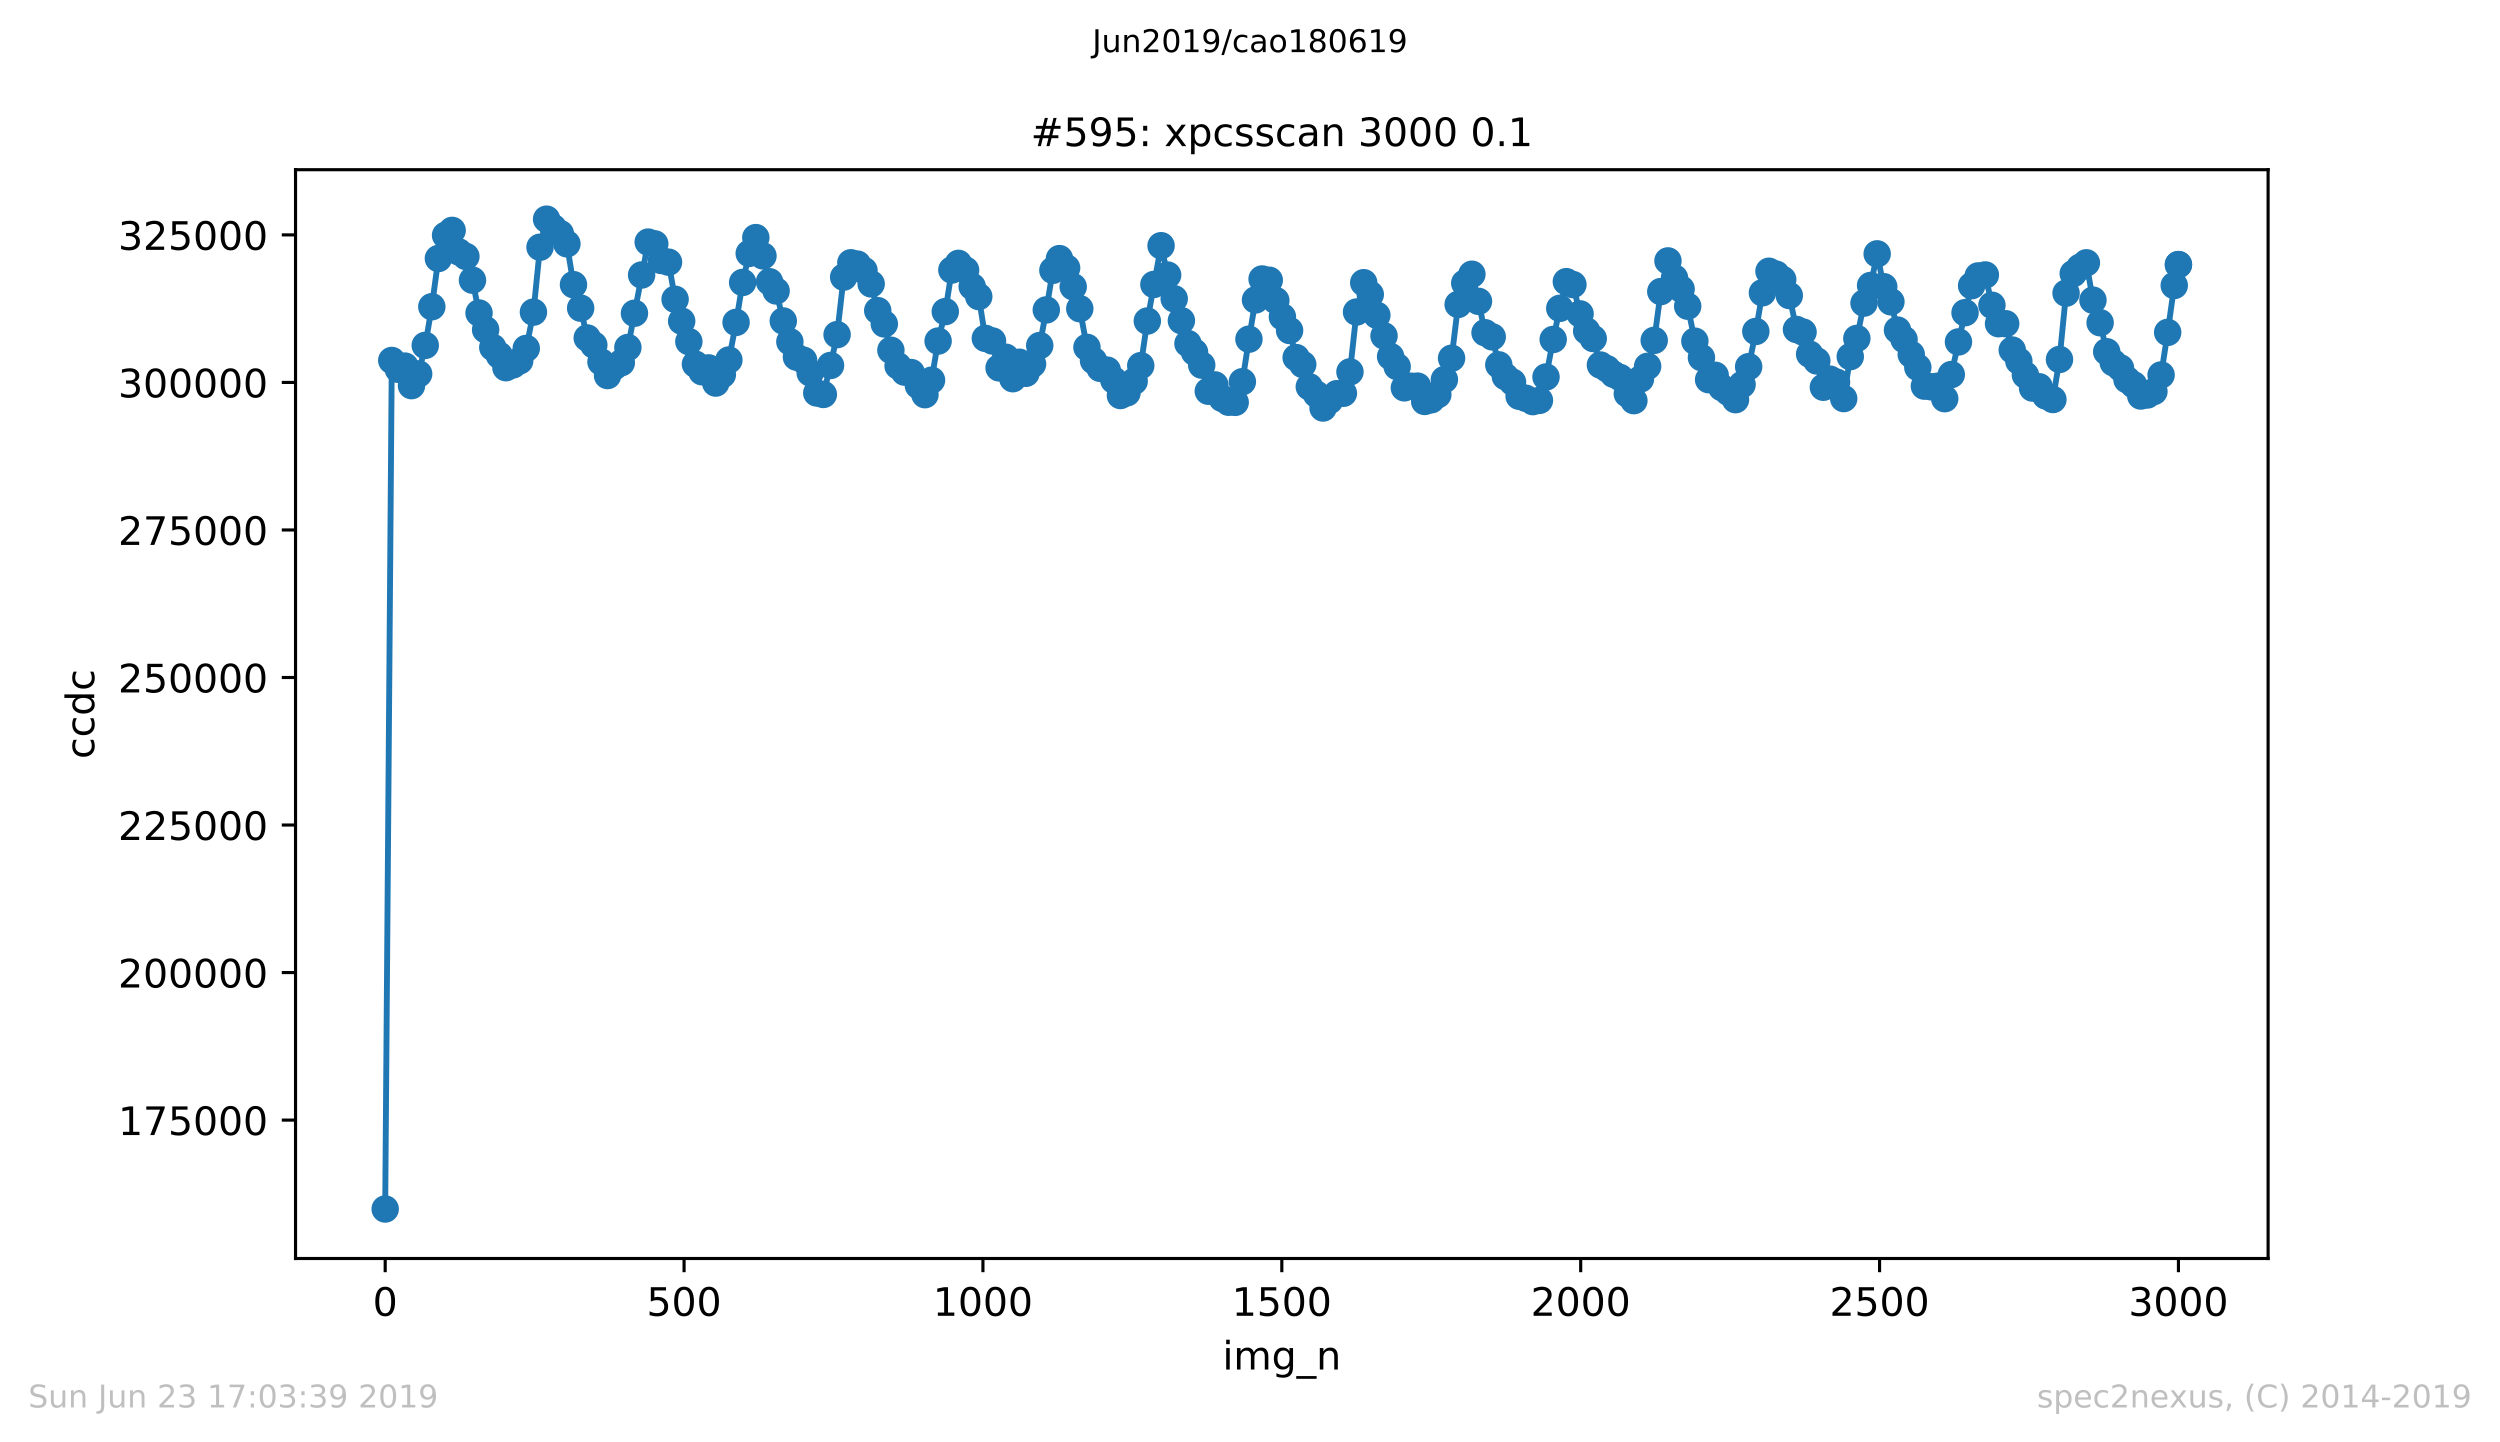 <?xml version="1.0" encoding="utf-8" standalone="no"?>
<!DOCTYPE svg PUBLIC "-//W3C//DTD SVG 1.1//EN"
  "http://www.w3.org/Graphics/SVG/1.1/DTD/svg11.dtd">
<!-- Created with matplotlib (https://matplotlib.org/) -->
<svg height="367.2pt" version="1.1" viewBox="0 0 636.48 367.2" width="636.48pt" xmlns="http://www.w3.org/2000/svg" xmlns:xlink="http://www.w3.org/1999/xlink">
 <defs>
  <style type="text/css">
*{stroke-linecap:butt;stroke-linejoin:round;white-space:pre;}
  </style>
 </defs>
 <g id="figure_1">
  <g id="patch_1">
   <path d="M 0 367.2 
L 636.48 367.2 
L 636.48 0 
L 0 0 
z
" style="fill:#ffffff;"/>
  </g>
  <g id="axes_1">
   <g id="patch_2">
    <path d="M 75.24 320.4 
L 577.44 320.4 
L 577.44 43.2 
L 75.24 43.2 
z
" style="fill:#ffffff;"/>
   </g>
   <g id="matplotlib.axis_1">
    <g id="xtick_1">
     <g id="line2d_1">
      <defs>
       <path d="M 0 0 
L 0 3.5 
" id="me7f013a482" style="stroke:#000000;stroke-width:0.8;"/>
      </defs>
      <g>
       <use style="stroke:#000000;stroke-width:0.8;" x="98.067" xlink:href="#me7f013a482" y="320.4"/>
      </g>
     </g>
     <g id="text_1">
      <!-- 0 -->
      <defs>
       <path d="M 31.781 66.406 
Q 24.172 66.406 20.328 58.906 
Q 16.5 51.422 16.5 36.375 
Q 16.5 21.391 20.328 13.891 
Q 24.172 6.391 31.781 6.391 
Q 39.453 6.391 43.281 13.891 
Q 47.125 21.391 47.125 36.375 
Q 47.125 51.422 43.281 58.906 
Q 39.453 66.406 31.781 66.406 
z
M 31.781 74.219 
Q 44.047 74.219 50.516 64.516 
Q 56.984 54.828 56.984 36.375 
Q 56.984 17.969 50.516 8.266 
Q 44.047 -1.422 31.781 -1.422 
Q 19.531 -1.422 13.062 8.266 
Q 6.594 17.969 6.594 36.375 
Q 6.594 54.828 13.062 64.516 
Q 19.531 74.219 31.781 74.219 
z
" id="DejaVuSans-48"/>
      </defs>
      <g transform="translate(94.886 334.998)scale(0.1 -0.1)">
       <use xlink:href="#DejaVuSans-48"/>
      </g>
     </g>
    </g>
    <g id="xtick_2">
     <g id="line2d_2">
      <g>
       <use style="stroke:#000000;stroke-width:0.8;" x="174.158" xlink:href="#me7f013a482" y="320.4"/>
      </g>
     </g>
     <g id="text_2">
      <!-- 500 -->
      <defs>
       <path d="M 10.797 72.906 
L 49.516 72.906 
L 49.516 64.594 
L 19.828 64.594 
L 19.828 46.734 
Q 21.969 47.469 24.109 47.828 
Q 26.266 48.188 28.422 48.188 
Q 40.625 48.188 47.75 41.5 
Q 54.891 34.812 54.891 23.391 
Q 54.891 11.625 47.562 5.094 
Q 40.234 -1.422 26.906 -1.422 
Q 22.312 -1.422 17.547 -0.641 
Q 12.797 0.141 7.719 1.703 
L 7.719 11.625 
Q 12.109 9.234 16.797 8.062 
Q 21.484 6.891 26.703 6.891 
Q 35.156 6.891 40.078 11.328 
Q 45.016 15.766 45.016 23.391 
Q 45.016 31 40.078 35.438 
Q 35.156 39.891 26.703 39.891 
Q 22.75 39.891 18.812 39.016 
Q 14.891 38.141 10.797 36.281 
z
" id="DejaVuSans-53"/>
      </defs>
      <g transform="translate(164.614 334.998)scale(0.1 -0.1)">
       <use xlink:href="#DejaVuSans-53"/>
       <use x="63.623" xlink:href="#DejaVuSans-48"/>
       <use x="127.246" xlink:href="#DejaVuSans-48"/>
      </g>
     </g>
    </g>
    <g id="xtick_3">
     <g id="line2d_3">
      <g>
       <use style="stroke:#000000;stroke-width:0.8;" x="250.249" xlink:href="#me7f013a482" y="320.4"/>
      </g>
     </g>
     <g id="text_3">
      <!-- 1000 -->
      <defs>
       <path d="M 12.406 8.297 
L 28.516 8.297 
L 28.516 63.922 
L 10.984 60.406 
L 10.984 69.391 
L 28.422 72.906 
L 38.281 72.906 
L 38.281 8.297 
L 54.391 8.297 
L 54.391 0 
L 12.406 0 
z
" id="DejaVuSans-49"/>
      </defs>
      <g transform="translate(237.524 334.998)scale(0.1 -0.1)">
       <use xlink:href="#DejaVuSans-49"/>
       <use x="63.623" xlink:href="#DejaVuSans-48"/>
       <use x="127.246" xlink:href="#DejaVuSans-48"/>
       <use x="190.869" xlink:href="#DejaVuSans-48"/>
      </g>
     </g>
    </g>
    <g id="xtick_4">
     <g id="line2d_4">
      <g>
       <use style="stroke:#000000;stroke-width:0.8;" x="326.34" xlink:href="#me7f013a482" y="320.4"/>
      </g>
     </g>
     <g id="text_4">
      <!-- 1500 -->
      <g transform="translate(313.615 334.998)scale(0.1 -0.1)">
       <use xlink:href="#DejaVuSans-49"/>
       <use x="63.623" xlink:href="#DejaVuSans-53"/>
       <use x="127.246" xlink:href="#DejaVuSans-48"/>
       <use x="190.869" xlink:href="#DejaVuSans-48"/>
      </g>
     </g>
    </g>
    <g id="xtick_5">
     <g id="line2d_5">
      <g>
       <use style="stroke:#000000;stroke-width:0.8;" x="402.431" xlink:href="#me7f013a482" y="320.4"/>
      </g>
     </g>
     <g id="text_5">
      <!-- 2000 -->
      <defs>
       <path d="M 19.188 8.297 
L 53.609 8.297 
L 53.609 0 
L 7.328 0 
L 7.328 8.297 
Q 12.938 14.109 22.625 23.891 
Q 32.328 33.688 34.812 36.531 
Q 39.547 41.844 41.422 45.531 
Q 43.312 49.219 43.312 52.781 
Q 43.312 58.594 39.234 62.25 
Q 35.156 65.922 28.609 65.922 
Q 23.969 65.922 18.812 64.312 
Q 13.672 62.703 7.812 59.422 
L 7.812 69.391 
Q 13.766 71.781 18.938 73 
Q 24.125 74.219 28.422 74.219 
Q 39.75 74.219 46.484 68.547 
Q 53.219 62.891 53.219 53.422 
Q 53.219 48.922 51.531 44.891 
Q 49.859 40.875 45.406 35.406 
Q 44.188 33.984 37.641 27.219 
Q 31.109 20.453 19.188 8.297 
z
" id="DejaVuSans-50"/>
      </defs>
      <g transform="translate(389.706 334.998)scale(0.1 -0.1)">
       <use xlink:href="#DejaVuSans-50"/>
       <use x="63.623" xlink:href="#DejaVuSans-48"/>
       <use x="127.246" xlink:href="#DejaVuSans-48"/>
       <use x="190.869" xlink:href="#DejaVuSans-48"/>
      </g>
     </g>
    </g>
    <g id="xtick_6">
     <g id="line2d_6">
      <g>
       <use style="stroke:#000000;stroke-width:0.8;" x="478.522" xlink:href="#me7f013a482" y="320.4"/>
      </g>
     </g>
     <g id="text_6">
      <!-- 2500 -->
      <g transform="translate(465.797 334.998)scale(0.1 -0.1)">
       <use xlink:href="#DejaVuSans-50"/>
       <use x="63.623" xlink:href="#DejaVuSans-53"/>
       <use x="127.246" xlink:href="#DejaVuSans-48"/>
       <use x="190.869" xlink:href="#DejaVuSans-48"/>
      </g>
     </g>
    </g>
    <g id="xtick_7">
     <g id="line2d_7">
      <g>
       <use style="stroke:#000000;stroke-width:0.8;" x="554.613" xlink:href="#me7f013a482" y="320.4"/>
      </g>
     </g>
     <g id="text_7">
      <!-- 3000 -->
      <defs>
       <path d="M 40.578 39.312 
Q 47.656 37.797 51.625 33 
Q 55.609 28.219 55.609 21.188 
Q 55.609 10.406 48.188 4.484 
Q 40.766 -1.422 27.094 -1.422 
Q 22.516 -1.422 17.656 -0.516 
Q 12.797 0.391 7.625 2.203 
L 7.625 11.719 
Q 11.719 9.328 16.594 8.109 
Q 21.484 6.891 26.812 6.891 
Q 36.078 6.891 40.938 10.547 
Q 45.797 14.203 45.797 21.188 
Q 45.797 27.641 41.281 31.266 
Q 36.766 34.906 28.719 34.906 
L 20.219 34.906 
L 20.219 43.016 
L 29.109 43.016 
Q 36.375 43.016 40.234 45.922 
Q 44.094 48.828 44.094 54.297 
Q 44.094 59.906 40.109 62.906 
Q 36.141 65.922 28.719 65.922 
Q 24.656 65.922 20.016 65.031 
Q 15.375 64.156 9.812 62.312 
L 9.812 71.094 
Q 15.438 72.656 20.344 73.438 
Q 25.25 74.219 29.594 74.219 
Q 40.828 74.219 47.359 69.109 
Q 53.906 64.016 53.906 55.328 
Q 53.906 49.266 50.438 45.094 
Q 46.969 40.922 40.578 39.312 
z
" id="DejaVuSans-51"/>
      </defs>
      <g transform="translate(541.888 334.998)scale(0.1 -0.1)">
       <use xlink:href="#DejaVuSans-51"/>
       <use x="63.623" xlink:href="#DejaVuSans-48"/>
       <use x="127.246" xlink:href="#DejaVuSans-48"/>
       <use x="190.869" xlink:href="#DejaVuSans-48"/>
      </g>
     </g>
    </g>
    <g id="text_8">
     <!-- img_n -->
     <defs>
      <path d="M 9.422 54.688 
L 18.406 54.688 
L 18.406 0 
L 9.422 0 
z
M 9.422 75.984 
L 18.406 75.984 
L 18.406 64.594 
L 9.422 64.594 
z
" id="DejaVuSans-105"/>
      <path d="M 52 44.188 
Q 55.375 50.25 60.062 53.125 
Q 64.75 56 71.094 56 
Q 79.641 56 84.281 50.016 
Q 88.922 44.047 88.922 33.016 
L 88.922 0 
L 79.891 0 
L 79.891 32.719 
Q 79.891 40.578 77.094 44.375 
Q 74.312 48.188 68.609 48.188 
Q 61.625 48.188 57.562 43.547 
Q 53.516 38.922 53.516 30.906 
L 53.516 0 
L 44.484 0 
L 44.484 32.719 
Q 44.484 40.625 41.703 44.406 
Q 38.922 48.188 33.109 48.188 
Q 26.219 48.188 22.156 43.531 
Q 18.109 38.875 18.109 30.906 
L 18.109 0 
L 9.078 0 
L 9.078 54.688 
L 18.109 54.688 
L 18.109 46.188 
Q 21.188 51.219 25.484 53.609 
Q 29.781 56 35.688 56 
Q 41.656 56 45.828 52.969 
Q 50 49.953 52 44.188 
z
" id="DejaVuSans-109"/>
      <path d="M 45.406 27.984 
Q 45.406 37.75 41.375 43.109 
Q 37.359 48.484 30.078 48.484 
Q 22.859 48.484 18.828 43.109 
Q 14.797 37.75 14.797 27.984 
Q 14.797 18.266 18.828 12.891 
Q 22.859 7.516 30.078 7.516 
Q 37.359 7.516 41.375 12.891 
Q 45.406 18.266 45.406 27.984 
z
M 54.391 6.781 
Q 54.391 -7.172 48.188 -13.984 
Q 42 -20.797 29.203 -20.797 
Q 24.469 -20.797 20.266 -20.094 
Q 16.062 -19.391 12.109 -17.922 
L 12.109 -9.188 
Q 16.062 -11.328 19.922 -12.344 
Q 23.781 -13.375 27.781 -13.375 
Q 36.625 -13.375 41.016 -8.766 
Q 45.406 -4.156 45.406 5.172 
L 45.406 9.625 
Q 42.625 4.781 38.281 2.391 
Q 33.938 0 27.875 0 
Q 17.828 0 11.672 7.656 
Q 5.516 15.328 5.516 27.984 
Q 5.516 40.672 11.672 48.328 
Q 17.828 56 27.875 56 
Q 33.938 56 38.281 53.609 
Q 42.625 51.219 45.406 46.391 
L 45.406 54.688 
L 54.391 54.688 
z
" id="DejaVuSans-103"/>
      <path d="M 50.984 -16.609 
L 50.984 -23.578 
L -0.984 -23.578 
L -0.984 -16.609 
z
" id="DejaVuSans-95"/>
      <path d="M 54.891 33.016 
L 54.891 0 
L 45.906 0 
L 45.906 32.719 
Q 45.906 40.484 42.875 44.328 
Q 39.844 48.188 33.797 48.188 
Q 26.516 48.188 22.312 43.547 
Q 18.109 38.922 18.109 30.906 
L 18.109 0 
L 9.078 0 
L 9.078 54.688 
L 18.109 54.688 
L 18.109 46.188 
Q 21.344 51.125 25.703 53.562 
Q 30.078 56 35.797 56 
Q 45.219 56 50.047 50.172 
Q 54.891 44.344 54.891 33.016 
z
" id="DejaVuSans-110"/>
     </defs>
     <g transform="translate(311.238 348.677)scale(0.1 -0.1)">
      <use xlink:href="#DejaVuSans-105"/>
      <use x="27.783" xlink:href="#DejaVuSans-109"/>
      <use x="125.195" xlink:href="#DejaVuSans-103"/>
      <use x="188.672" xlink:href="#DejaVuSans-95"/>
      <use x="238.672" xlink:href="#DejaVuSans-110"/>
     </g>
    </g>
   </g>
   <g id="matplotlib.axis_2">
    <g id="ytick_1">
     <g id="line2d_8">
      <defs>
       <path d="M 0 0 
L -3.5 0 
" id="m39d0c9eb10" style="stroke:#000000;stroke-width:0.8;"/>
      </defs>
      <g>
       <use style="stroke:#000000;stroke-width:0.8;" x="75.24" xlink:href="#m39d0c9eb10" y="285.174"/>
      </g>
     </g>
     <g id="text_9">
      <!-- 175000 -->
      <defs>
       <path d="M 8.203 72.906 
L 55.078 72.906 
L 55.078 68.703 
L 28.609 0 
L 18.312 0 
L 43.219 64.594 
L 8.203 64.594 
z
" id="DejaVuSans-55"/>
      </defs>
      <g transform="translate(30.065 288.973)scale(0.1 -0.1)">
       <use xlink:href="#DejaVuSans-49"/>
       <use x="63.623" xlink:href="#DejaVuSans-55"/>
       <use x="127.246" xlink:href="#DejaVuSans-53"/>
       <use x="190.869" xlink:href="#DejaVuSans-48"/>
       <use x="254.492" xlink:href="#DejaVuSans-48"/>
       <use x="318.115" xlink:href="#DejaVuSans-48"/>
      </g>
     </g>
    </g>
    <g id="ytick_2">
     <g id="line2d_9">
      <g>
       <use style="stroke:#000000;stroke-width:0.8;" x="75.24" xlink:href="#m39d0c9eb10" y="247.613"/>
      </g>
     </g>
     <g id="text_10">
      <!-- 200000 -->
      <g transform="translate(30.065 251.412)scale(0.1 -0.1)">
       <use xlink:href="#DejaVuSans-50"/>
       <use x="63.623" xlink:href="#DejaVuSans-48"/>
       <use x="127.246" xlink:href="#DejaVuSans-48"/>
       <use x="190.869" xlink:href="#DejaVuSans-48"/>
       <use x="254.492" xlink:href="#DejaVuSans-48"/>
       <use x="318.115" xlink:href="#DejaVuSans-48"/>
      </g>
     </g>
    </g>
    <g id="ytick_3">
     <g id="line2d_10">
      <g>
       <use style="stroke:#000000;stroke-width:0.8;" x="75.24" xlink:href="#m39d0c9eb10" y="210.052"/>
      </g>
     </g>
     <g id="text_11">
      <!-- 225000 -->
      <g transform="translate(30.065 213.852)scale(0.1 -0.1)">
       <use xlink:href="#DejaVuSans-50"/>
       <use x="63.623" xlink:href="#DejaVuSans-50"/>
       <use x="127.246" xlink:href="#DejaVuSans-53"/>
       <use x="190.869" xlink:href="#DejaVuSans-48"/>
       <use x="254.492" xlink:href="#DejaVuSans-48"/>
       <use x="318.115" xlink:href="#DejaVuSans-48"/>
      </g>
     </g>
    </g>
    <g id="ytick_4">
     <g id="line2d_11">
      <g>
       <use style="stroke:#000000;stroke-width:0.8;" x="75.24" xlink:href="#m39d0c9eb10" y="172.492"/>
      </g>
     </g>
     <g id="text_12">
      <!-- 250000 -->
      <g transform="translate(30.065 176.291)scale(0.1 -0.1)">
       <use xlink:href="#DejaVuSans-50"/>
       <use x="63.623" xlink:href="#DejaVuSans-53"/>
       <use x="127.246" xlink:href="#DejaVuSans-48"/>
       <use x="190.869" xlink:href="#DejaVuSans-48"/>
       <use x="254.492" xlink:href="#DejaVuSans-48"/>
       <use x="318.115" xlink:href="#DejaVuSans-48"/>
      </g>
     </g>
    </g>
    <g id="ytick_5">
     <g id="line2d_12">
      <g>
       <use style="stroke:#000000;stroke-width:0.8;" x="75.24" xlink:href="#m39d0c9eb10" y="134.931"/>
      </g>
     </g>
     <g id="text_13">
      <!-- 275000 -->
      <g transform="translate(30.065 138.73)scale(0.1 -0.1)">
       <use xlink:href="#DejaVuSans-50"/>
       <use x="63.623" xlink:href="#DejaVuSans-55"/>
       <use x="127.246" xlink:href="#DejaVuSans-53"/>
       <use x="190.869" xlink:href="#DejaVuSans-48"/>
       <use x="254.492" xlink:href="#DejaVuSans-48"/>
       <use x="318.115" xlink:href="#DejaVuSans-48"/>
      </g>
     </g>
    </g>
    <g id="ytick_6">
     <g id="line2d_13">
      <g>
       <use style="stroke:#000000;stroke-width:0.8;" x="75.24" xlink:href="#m39d0c9eb10" y="97.371"/>
      </g>
     </g>
     <g id="text_14">
      <!-- 300000 -->
      <g transform="translate(30.065 101.17)scale(0.1 -0.1)">
       <use xlink:href="#DejaVuSans-51"/>
       <use x="63.623" xlink:href="#DejaVuSans-48"/>
       <use x="127.246" xlink:href="#DejaVuSans-48"/>
       <use x="190.869" xlink:href="#DejaVuSans-48"/>
       <use x="254.492" xlink:href="#DejaVuSans-48"/>
       <use x="318.115" xlink:href="#DejaVuSans-48"/>
      </g>
     </g>
    </g>
    <g id="ytick_7">
     <g id="line2d_14">
      <g>
       <use style="stroke:#000000;stroke-width:0.8;" x="75.24" xlink:href="#m39d0c9eb10" y="59.81"/>
      </g>
     </g>
     <g id="text_15">
      <!-- 325000 -->
      <g transform="translate(30.065 63.609)scale(0.1 -0.1)">
       <use xlink:href="#DejaVuSans-51"/>
       <use x="63.623" xlink:href="#DejaVuSans-50"/>
       <use x="127.246" xlink:href="#DejaVuSans-53"/>
       <use x="190.869" xlink:href="#DejaVuSans-48"/>
       <use x="254.492" xlink:href="#DejaVuSans-48"/>
       <use x="318.115" xlink:href="#DejaVuSans-48"/>
      </g>
     </g>
    </g>
    <g id="text_16">
     <!-- ccdc -->
     <defs>
      <path d="M 48.781 52.594 
L 48.781 44.188 
Q 44.969 46.297 41.141 47.344 
Q 37.312 48.391 33.406 48.391 
Q 24.656 48.391 19.812 42.844 
Q 14.984 37.312 14.984 27.297 
Q 14.984 17.281 19.812 11.734 
Q 24.656 6.203 33.406 6.203 
Q 37.312 6.203 41.141 7.25 
Q 44.969 8.297 48.781 10.406 
L 48.781 2.094 
Q 45.016 0.344 40.984 -0.531 
Q 36.969 -1.422 32.422 -1.422 
Q 20.062 -1.422 12.781 6.344 
Q 5.516 14.109 5.516 27.297 
Q 5.516 40.672 12.859 48.328 
Q 20.219 56 33.016 56 
Q 37.156 56 41.109 55.141 
Q 45.062 54.297 48.781 52.594 
z
" id="DejaVuSans-99"/>
      <path d="M 45.406 46.391 
L 45.406 75.984 
L 54.391 75.984 
L 54.391 0 
L 45.406 0 
L 45.406 8.203 
Q 42.578 3.328 38.25 0.953 
Q 33.938 -1.422 27.875 -1.422 
Q 17.969 -1.422 11.734 6.484 
Q 5.516 14.406 5.516 27.297 
Q 5.516 40.188 11.734 48.094 
Q 17.969 56 27.875 56 
Q 33.938 56 38.25 53.625 
Q 42.578 51.266 45.406 46.391 
z
M 14.797 27.297 
Q 14.797 17.391 18.875 11.75 
Q 22.953 6.109 30.078 6.109 
Q 37.203 6.109 41.297 11.75 
Q 45.406 17.391 45.406 27.297 
Q 45.406 37.203 41.297 42.844 
Q 37.203 48.484 30.078 48.484 
Q 22.953 48.484 18.875 42.844 
Q 14.797 37.203 14.797 27.297 
z
" id="DejaVuSans-100"/>
     </defs>
     <g transform="translate(23.985 193.222)rotate(-90)scale(0.1 -0.1)">
      <use xlink:href="#DejaVuSans-99"/>
      <use x="54.98" xlink:href="#DejaVuSans-99"/>
      <use x="109.961" xlink:href="#DejaVuSans-100"/>
      <use x="173.438" xlink:href="#DejaVuSans-99"/>
     </g>
    </g>
   </g>
   <g id="line2d_15">
    <path clip-path="url(#pb57aee01ac)" d="M 98.067 307.8 
L 99.741 91.771 
L 101.415 94.019 
L 103.089 93.206 
L 104.763 98.18 
L 106.589 95.189 
L 108.263 87.934 
L 109.937 78.088 
L 111.611 65.814 
L 113.438 59.915 
L 115.112 58.655 
L 116.786 64.123 
L 118.612 65.289 
L 120.286 71.334 
L 121.96 79.69 
L 125.46 88.448 
L 127.134 90.464 
L 128.808 93.613 
L 130.634 92.89 
L 132.308 91.867 
L 133.982 88.702 
L 135.808 79.471 
L 137.482 62.94 
L 139.156 55.8 
L 140.83 57.945 
L 142.657 59.478 
L 144.331 62.077 
L 146.005 72.475 
L 147.831 78.457 
L 149.505 86.044 
L 151.179 87.835 
L 153.005 92.142 
L 154.679 95.614 
L 156.353 93.385 
L 158.179 92.348 
L 159.853 88.473 
L 165.027 61.635 
L 166.701 62.086 
L 168.375 66.324 
L 170.201 66.745 
L 171.875 76.198 
L 173.549 81.759 
L 175.376 86.971 
L 177.05 92.713 
L 178.724 94.644 
L 180.398 93.66 
L 182.224 97.525 
L 183.898 95.381 
L 185.572 91.655 
L 187.398 82.079 
L 189.072 71.906 
L 190.746 64.516 
L 192.42 60.492 
L 194.246 65.151 
L 195.92 71.73 
L 197.594 74.075 
L 199.42 81.723 
L 201.094 86.999 
L 202.768 90.913 
L 204.595 91.727 
L 206.269 94.931 
L 207.943 100.049 
L 209.617 100.423 
L 211.443 93.047 
L 213.117 85.199 
L 214.791 70.549 
L 216.617 66.901 
L 218.291 67.239 
L 219.965 68.858 
L 221.791 72.282 
L 223.465 79.082 
L 225.139 82.471 
L 226.813 89.17 
L 228.639 93.153 
L 230.313 94.743 
L 231.987 94.856 
L 233.813 98.147 
L 235.487 100.482 
L 237.161 96.795 
L 238.835 86.831 
L 240.662 79.337 
L 242.336 68.739 
L 244.01 67.055 
L 245.836 68.778 
L 247.51 72.947 
L 249.184 75.504 
L 250.858 86.144 
L 252.684 86.812 
L 254.358 93.657 
L 256.032 90.943 
L 257.858 96.415 
L 259.532 92.226 
L 261.206 95.034 
L 262.88 92.694 
L 264.706 87.971 
L 266.38 78.901 
L 268.054 68.819 
L 269.728 65.841 
L 271.555 68.224 
L 273.229 73.01 
L 274.903 78.589 
L 276.729 88.434 
L 278.403 91.828 
L 280.077 93.778 
L 281.903 94.246 
L 283.577 96.798 
L 285.251 100.695 
L 286.925 100.01 
L 288.751 97.069 
L 290.425 93.092 
L 292.099 81.73 
L 295.599 62.555 
L 297.273 70.029 
L 298.947 76.059 
L 300.773 81.639 
L 302.447 87.47 
L 304.121 89.668 
L 305.948 92.958 
L 307.622 99.605 
L 309.296 97.994 
L 311.122 101.418 
L 312.796 102.408 
L 314.47 102.437 
L 316.296 97.181 
L 317.97 86.352 
L 319.644 76.358 
L 321.318 71.026 
L 323.144 71.347 
L 324.818 76.514 
L 326.492 80.658 
L 328.318 84.142 
L 329.992 91.038 
L 331.666 92.787 
L 333.34 98.472 
L 335.167 100.369 
L 336.841 103.875 
L 338.515 101.977 
L 340.341 100.231 
L 342.015 100.129 
L 343.689 94.68 
L 345.363 79.438 
L 347.189 71.974 
L 348.863 74.966 
L 350.537 80.261 
L 352.363 85.51 
L 354.037 90.776 
L 355.711 93.334 
L 357.537 98.741 
L 359.211 98.326 
L 360.885 98.302 
L 362.711 102.205 
L 364.385 101.782 
L 366.059 100.476 
L 367.733 96.633 
L 369.56 91.206 
L 371.234 77.506 
L 372.908 72.085 
L 374.734 69.822 
L 376.408 76.717 
L 378.082 84.708 
L 379.908 85.76 
L 381.582 92.892 
L 383.256 95.87 
L 385.082 97.297 
L 386.756 100.88 
L 388.43 101.396 
L 390.256 102.249 
L 391.93 101.932 
L 393.604 95.981 
L 395.431 86.424 
L 397.105 78.503 
L 398.779 71.709 
L 400.453 72.451 
L 402.279 79.914 
L 403.953 84.277 
L 405.627 86.196 
L 407.453 92.932 
L 409.127 93.877 
L 410.801 95.291 
L 412.475 96.119 
L 414.301 100.266 
L 415.975 102.001 
L 417.649 96.49 
L 419.475 93.257 
L 421.149 86.651 
L 422.823 74.232 
L 424.649 66.424 
L 426.323 70.779 
L 427.997 73.589 
L 429.671 77.958 
L 431.498 86.864 
L 433.172 91.045 
L 434.998 96.661 
L 436.672 95.541 
L 438.346 98.678 
L 440.02 99.859 
L 441.846 101.752 
L 443.52 97.904 
L 445.194 93.35 
L 447.02 84.382 
L 448.694 74.538 
L 450.368 69.06 
L 452.194 69.8 
L 453.868 71.177 
L 455.542 75.237 
L 457.369 83.885 
L 459.043 84.546 
L 460.717 90.165 
L 462.543 91.894 
L 464.217 98.594 
L 465.891 96.529 
L 467.565 97.289 
L 469.391 101.471 
L 471.065 90.793 
L 472.739 86.162 
L 474.565 77.164 
L 476.239 72.675 
L 477.913 64.631 
L 479.587 72.988 
L 481.413 76.84 
L 483.087 84.034 
L 484.761 86.434 
L 488.261 93.53 
L 489.935 98.307 
L 491.609 98.461 
L 493.436 98.308 
L 495.11 101.502 
L 496.784 95.36 
L 500.284 79.609 
L 501.958 72.737 
L 503.632 70.247 
L 505.458 70.004 
L 507.132 77.714 
L 508.806 82.411 
L 510.632 82.417 
L 512.306 89.121 
L 513.98 91.939 
L 515.654 95.487 
L 517.48 98.802 
L 519.154 98.464 
L 520.828 100.799 
L 522.655 101.713 
L 524.329 91.514 
L 526.003 74.634 
L 527.829 69.655 
L 529.503 68.067 
L 531.177 66.91 
L 532.851 76.422 
L 534.677 82.165 
L 536.351 89.547 
L 538.025 92.349 
L 539.851 93.678 
L 541.525 96.678 
L 543.199 97.96 
L 545.025 100.819 
L 546.699 100.554 
L 548.373 99.675 
L 550.199 95.458 
L 551.873 84.624 
L 553.547 72.684 
L 554.613 67.369 
L 554.613 67.369 
" style="fill:none;stroke:#1f77b4;stroke-linecap:square;stroke-width:1.5;"/>
    <defs>
     <path d="M 0 3 
C 0.796 3 1.559 2.684 2.121 2.121 
C 2.684 1.559 3 0.796 3 0 
C 3 -0.796 2.684 -1.559 2.121 -2.121 
C 1.559 -2.684 0.796 -3 0 -3 
C -0.796 -3 -1.559 -2.684 -2.121 -2.121 
C -2.684 -1.559 -3 -0.796 -3 0 
C -3 0.796 -2.684 1.559 -2.121 2.121 
C -1.559 2.684 -0.796 3 0 3 
z
" id="m51053244b8" style="stroke:#1f77b4;"/>
    </defs>
    <g clip-path="url(#pb57aee01ac)">
     <use style="fill:#1f77b4;stroke:#1f77b4;" x="98.067" xlink:href="#m51053244b8" y="307.8"/>
     <use style="fill:#1f77b4;stroke:#1f77b4;" x="99.741" xlink:href="#m51053244b8" y="91.771"/>
     <use style="fill:#1f77b4;stroke:#1f77b4;" x="101.415" xlink:href="#m51053244b8" y="94.019"/>
     <use style="fill:#1f77b4;stroke:#1f77b4;" x="103.089" xlink:href="#m51053244b8" y="93.206"/>
     <use style="fill:#1f77b4;stroke:#1f77b4;" x="104.763" xlink:href="#m51053244b8" y="98.18"/>
     <use style="fill:#1f77b4;stroke:#1f77b4;" x="106.589" xlink:href="#m51053244b8" y="95.189"/>
     <use style="fill:#1f77b4;stroke:#1f77b4;" x="108.263" xlink:href="#m51053244b8" y="87.934"/>
     <use style="fill:#1f77b4;stroke:#1f77b4;" x="109.937" xlink:href="#m51053244b8" y="78.088"/>
     <use style="fill:#1f77b4;stroke:#1f77b4;" x="111.611" xlink:href="#m51053244b8" y="65.814"/>
     <use style="fill:#1f77b4;stroke:#1f77b4;" x="113.438" xlink:href="#m51053244b8" y="59.915"/>
     <use style="fill:#1f77b4;stroke:#1f77b4;" x="115.112" xlink:href="#m51053244b8" y="58.655"/>
     <use style="fill:#1f77b4;stroke:#1f77b4;" x="116.786" xlink:href="#m51053244b8" y="64.123"/>
     <use style="fill:#1f77b4;stroke:#1f77b4;" x="118.612" xlink:href="#m51053244b8" y="65.289"/>
     <use style="fill:#1f77b4;stroke:#1f77b4;" x="120.286" xlink:href="#m51053244b8" y="71.334"/>
     <use style="fill:#1f77b4;stroke:#1f77b4;" x="121.96" xlink:href="#m51053244b8" y="79.69"/>
     <use style="fill:#1f77b4;stroke:#1f77b4;" x="123.634" xlink:href="#m51053244b8" y="83.939"/>
     <use style="fill:#1f77b4;stroke:#1f77b4;" x="125.46" xlink:href="#m51053244b8" y="88.448"/>
     <use style="fill:#1f77b4;stroke:#1f77b4;" x="127.134" xlink:href="#m51053244b8" y="90.464"/>
     <use style="fill:#1f77b4;stroke:#1f77b4;" x="128.808" xlink:href="#m51053244b8" y="93.613"/>
     <use style="fill:#1f77b4;stroke:#1f77b4;" x="130.634" xlink:href="#m51053244b8" y="92.89"/>
     <use style="fill:#1f77b4;stroke:#1f77b4;" x="132.308" xlink:href="#m51053244b8" y="91.867"/>
     <use style="fill:#1f77b4;stroke:#1f77b4;" x="133.982" xlink:href="#m51053244b8" y="88.702"/>
     <use style="fill:#1f77b4;stroke:#1f77b4;" x="135.808" xlink:href="#m51053244b8" y="79.471"/>
     <use style="fill:#1f77b4;stroke:#1f77b4;" x="137.482" xlink:href="#m51053244b8" y="62.94"/>
     <use style="fill:#1f77b4;stroke:#1f77b4;" x="139.156" xlink:href="#m51053244b8" y="55.8"/>
     <use style="fill:#1f77b4;stroke:#1f77b4;" x="140.83" xlink:href="#m51053244b8" y="57.945"/>
     <use style="fill:#1f77b4;stroke:#1f77b4;" x="142.657" xlink:href="#m51053244b8" y="59.478"/>
     <use style="fill:#1f77b4;stroke:#1f77b4;" x="144.331" xlink:href="#m51053244b8" y="62.077"/>
     <use style="fill:#1f77b4;stroke:#1f77b4;" x="146.005" xlink:href="#m51053244b8" y="72.475"/>
     <use style="fill:#1f77b4;stroke:#1f77b4;" x="147.831" xlink:href="#m51053244b8" y="78.457"/>
     <use style="fill:#1f77b4;stroke:#1f77b4;" x="149.505" xlink:href="#m51053244b8" y="86.044"/>
     <use style="fill:#1f77b4;stroke:#1f77b4;" x="151.179" xlink:href="#m51053244b8" y="87.835"/>
     <use style="fill:#1f77b4;stroke:#1f77b4;" x="153.005" xlink:href="#m51053244b8" y="92.142"/>
     <use style="fill:#1f77b4;stroke:#1f77b4;" x="154.679" xlink:href="#m51053244b8" y="95.614"/>
     <use style="fill:#1f77b4;stroke:#1f77b4;" x="156.353" xlink:href="#m51053244b8" y="93.385"/>
     <use style="fill:#1f77b4;stroke:#1f77b4;" x="158.179" xlink:href="#m51053244b8" y="92.348"/>
     <use style="fill:#1f77b4;stroke:#1f77b4;" x="159.853" xlink:href="#m51053244b8" y="88.473"/>
     <use style="fill:#1f77b4;stroke:#1f77b4;" x="161.527" xlink:href="#m51053244b8" y="79.753"/>
     <use style="fill:#1f77b4;stroke:#1f77b4;" x="163.353" xlink:href="#m51053244b8" y="70.011"/>
     <use style="fill:#1f77b4;stroke:#1f77b4;" x="165.027" xlink:href="#m51053244b8" y="61.635"/>
     <use style="fill:#1f77b4;stroke:#1f77b4;" x="166.701" xlink:href="#m51053244b8" y="62.086"/>
     <use style="fill:#1f77b4;stroke:#1f77b4;" x="168.375" xlink:href="#m51053244b8" y="66.324"/>
     <use style="fill:#1f77b4;stroke:#1f77b4;" x="170.201" xlink:href="#m51053244b8" y="66.745"/>
     <use style="fill:#1f77b4;stroke:#1f77b4;" x="171.875" xlink:href="#m51053244b8" y="76.198"/>
     <use style="fill:#1f77b4;stroke:#1f77b4;" x="173.549" xlink:href="#m51053244b8" y="81.759"/>
     <use style="fill:#1f77b4;stroke:#1f77b4;" x="175.376" xlink:href="#m51053244b8" y="86.971"/>
     <use style="fill:#1f77b4;stroke:#1f77b4;" x="177.05" xlink:href="#m51053244b8" y="92.713"/>
     <use style="fill:#1f77b4;stroke:#1f77b4;" x="178.724" xlink:href="#m51053244b8" y="94.644"/>
     <use style="fill:#1f77b4;stroke:#1f77b4;" x="180.398" xlink:href="#m51053244b8" y="93.66"/>
     <use style="fill:#1f77b4;stroke:#1f77b4;" x="182.224" xlink:href="#m51053244b8" y="97.525"/>
     <use style="fill:#1f77b4;stroke:#1f77b4;" x="183.898" xlink:href="#m51053244b8" y="95.381"/>
     <use style="fill:#1f77b4;stroke:#1f77b4;" x="185.572" xlink:href="#m51053244b8" y="91.655"/>
     <use style="fill:#1f77b4;stroke:#1f77b4;" x="187.398" xlink:href="#m51053244b8" y="82.079"/>
     <use style="fill:#1f77b4;stroke:#1f77b4;" x="189.072" xlink:href="#m51053244b8" y="71.906"/>
     <use style="fill:#1f77b4;stroke:#1f77b4;" x="190.746" xlink:href="#m51053244b8" y="64.516"/>
     <use style="fill:#1f77b4;stroke:#1f77b4;" x="192.42" xlink:href="#m51053244b8" y="60.492"/>
     <use style="fill:#1f77b4;stroke:#1f77b4;" x="194.246" xlink:href="#m51053244b8" y="65.151"/>
     <use style="fill:#1f77b4;stroke:#1f77b4;" x="195.92" xlink:href="#m51053244b8" y="71.73"/>
     <use style="fill:#1f77b4;stroke:#1f77b4;" x="197.594" xlink:href="#m51053244b8" y="74.075"/>
     <use style="fill:#1f77b4;stroke:#1f77b4;" x="199.42" xlink:href="#m51053244b8" y="81.723"/>
     <use style="fill:#1f77b4;stroke:#1f77b4;" x="201.094" xlink:href="#m51053244b8" y="86.999"/>
     <use style="fill:#1f77b4;stroke:#1f77b4;" x="202.768" xlink:href="#m51053244b8" y="90.913"/>
     <use style="fill:#1f77b4;stroke:#1f77b4;" x="204.595" xlink:href="#m51053244b8" y="91.727"/>
     <use style="fill:#1f77b4;stroke:#1f77b4;" x="206.269" xlink:href="#m51053244b8" y="94.931"/>
     <use style="fill:#1f77b4;stroke:#1f77b4;" x="207.943" xlink:href="#m51053244b8" y="100.049"/>
     <use style="fill:#1f77b4;stroke:#1f77b4;" x="209.617" xlink:href="#m51053244b8" y="100.423"/>
     <use style="fill:#1f77b4;stroke:#1f77b4;" x="211.443" xlink:href="#m51053244b8" y="93.047"/>
     <use style="fill:#1f77b4;stroke:#1f77b4;" x="213.117" xlink:href="#m51053244b8" y="85.199"/>
     <use style="fill:#1f77b4;stroke:#1f77b4;" x="214.791" xlink:href="#m51053244b8" y="70.549"/>
     <use style="fill:#1f77b4;stroke:#1f77b4;" x="216.617" xlink:href="#m51053244b8" y="66.901"/>
     <use style="fill:#1f77b4;stroke:#1f77b4;" x="218.291" xlink:href="#m51053244b8" y="67.239"/>
     <use style="fill:#1f77b4;stroke:#1f77b4;" x="219.965" xlink:href="#m51053244b8" y="68.858"/>
     <use style="fill:#1f77b4;stroke:#1f77b4;" x="221.791" xlink:href="#m51053244b8" y="72.282"/>
     <use style="fill:#1f77b4;stroke:#1f77b4;" x="223.465" xlink:href="#m51053244b8" y="79.082"/>
     <use style="fill:#1f77b4;stroke:#1f77b4;" x="225.139" xlink:href="#m51053244b8" y="82.471"/>
     <use style="fill:#1f77b4;stroke:#1f77b4;" x="226.813" xlink:href="#m51053244b8" y="89.17"/>
     <use style="fill:#1f77b4;stroke:#1f77b4;" x="228.639" xlink:href="#m51053244b8" y="93.153"/>
     <use style="fill:#1f77b4;stroke:#1f77b4;" x="230.313" xlink:href="#m51053244b8" y="94.743"/>
     <use style="fill:#1f77b4;stroke:#1f77b4;" x="231.987" xlink:href="#m51053244b8" y="94.856"/>
     <use style="fill:#1f77b4;stroke:#1f77b4;" x="233.813" xlink:href="#m51053244b8" y="98.147"/>
     <use style="fill:#1f77b4;stroke:#1f77b4;" x="235.487" xlink:href="#m51053244b8" y="100.482"/>
     <use style="fill:#1f77b4;stroke:#1f77b4;" x="237.161" xlink:href="#m51053244b8" y="96.795"/>
     <use style="fill:#1f77b4;stroke:#1f77b4;" x="238.835" xlink:href="#m51053244b8" y="86.831"/>
     <use style="fill:#1f77b4;stroke:#1f77b4;" x="240.662" xlink:href="#m51053244b8" y="79.337"/>
     <use style="fill:#1f77b4;stroke:#1f77b4;" x="242.336" xlink:href="#m51053244b8" y="68.739"/>
     <use style="fill:#1f77b4;stroke:#1f77b4;" x="244.01" xlink:href="#m51053244b8" y="67.055"/>
     <use style="fill:#1f77b4;stroke:#1f77b4;" x="245.836" xlink:href="#m51053244b8" y="68.778"/>
     <use style="fill:#1f77b4;stroke:#1f77b4;" x="247.51" xlink:href="#m51053244b8" y="72.947"/>
     <use style="fill:#1f77b4;stroke:#1f77b4;" x="249.184" xlink:href="#m51053244b8" y="75.504"/>
     <use style="fill:#1f77b4;stroke:#1f77b4;" x="250.858" xlink:href="#m51053244b8" y="86.144"/>
     <use style="fill:#1f77b4;stroke:#1f77b4;" x="252.684" xlink:href="#m51053244b8" y="86.812"/>
     <use style="fill:#1f77b4;stroke:#1f77b4;" x="254.358" xlink:href="#m51053244b8" y="93.657"/>
     <use style="fill:#1f77b4;stroke:#1f77b4;" x="256.032" xlink:href="#m51053244b8" y="90.943"/>
     <use style="fill:#1f77b4;stroke:#1f77b4;" x="257.858" xlink:href="#m51053244b8" y="96.415"/>
     <use style="fill:#1f77b4;stroke:#1f77b4;" x="259.532" xlink:href="#m51053244b8" y="92.226"/>
     <use style="fill:#1f77b4;stroke:#1f77b4;" x="261.206" xlink:href="#m51053244b8" y="95.034"/>
     <use style="fill:#1f77b4;stroke:#1f77b4;" x="262.88" xlink:href="#m51053244b8" y="92.694"/>
     <use style="fill:#1f77b4;stroke:#1f77b4;" x="264.706" xlink:href="#m51053244b8" y="87.971"/>
     <use style="fill:#1f77b4;stroke:#1f77b4;" x="266.38" xlink:href="#m51053244b8" y="78.901"/>
     <use style="fill:#1f77b4;stroke:#1f77b4;" x="268.054" xlink:href="#m51053244b8" y="68.819"/>
     <use style="fill:#1f77b4;stroke:#1f77b4;" x="269.728" xlink:href="#m51053244b8" y="65.841"/>
     <use style="fill:#1f77b4;stroke:#1f77b4;" x="271.555" xlink:href="#m51053244b8" y="68.224"/>
     <use style="fill:#1f77b4;stroke:#1f77b4;" x="273.229" xlink:href="#m51053244b8" y="73.01"/>
     <use style="fill:#1f77b4;stroke:#1f77b4;" x="274.903" xlink:href="#m51053244b8" y="78.589"/>
     <use style="fill:#1f77b4;stroke:#1f77b4;" x="276.729" xlink:href="#m51053244b8" y="88.434"/>
     <use style="fill:#1f77b4;stroke:#1f77b4;" x="278.403" xlink:href="#m51053244b8" y="91.828"/>
     <use style="fill:#1f77b4;stroke:#1f77b4;" x="280.077" xlink:href="#m51053244b8" y="93.778"/>
     <use style="fill:#1f77b4;stroke:#1f77b4;" x="281.903" xlink:href="#m51053244b8" y="94.246"/>
     <use style="fill:#1f77b4;stroke:#1f77b4;" x="283.577" xlink:href="#m51053244b8" y="96.798"/>
     <use style="fill:#1f77b4;stroke:#1f77b4;" x="285.251" xlink:href="#m51053244b8" y="100.695"/>
     <use style="fill:#1f77b4;stroke:#1f77b4;" x="286.925" xlink:href="#m51053244b8" y="100.01"/>
     <use style="fill:#1f77b4;stroke:#1f77b4;" x="288.751" xlink:href="#m51053244b8" y="97.069"/>
     <use style="fill:#1f77b4;stroke:#1f77b4;" x="290.425" xlink:href="#m51053244b8" y="93.092"/>
     <use style="fill:#1f77b4;stroke:#1f77b4;" x="292.099" xlink:href="#m51053244b8" y="81.73"/>
     <use style="fill:#1f77b4;stroke:#1f77b4;" x="293.773" xlink:href="#m51053244b8" y="72.423"/>
     <use style="fill:#1f77b4;stroke:#1f77b4;" x="295.599" xlink:href="#m51053244b8" y="62.555"/>
     <use style="fill:#1f77b4;stroke:#1f77b4;" x="297.273" xlink:href="#m51053244b8" y="70.029"/>
     <use style="fill:#1f77b4;stroke:#1f77b4;" x="298.947" xlink:href="#m51053244b8" y="76.059"/>
     <use style="fill:#1f77b4;stroke:#1f77b4;" x="300.773" xlink:href="#m51053244b8" y="81.639"/>
     <use style="fill:#1f77b4;stroke:#1f77b4;" x="302.447" xlink:href="#m51053244b8" y="87.47"/>
     <use style="fill:#1f77b4;stroke:#1f77b4;" x="304.121" xlink:href="#m51053244b8" y="89.668"/>
     <use style="fill:#1f77b4;stroke:#1f77b4;" x="305.948" xlink:href="#m51053244b8" y="92.958"/>
     <use style="fill:#1f77b4;stroke:#1f77b4;" x="307.622" xlink:href="#m51053244b8" y="99.605"/>
     <use style="fill:#1f77b4;stroke:#1f77b4;" x="309.296" xlink:href="#m51053244b8" y="97.994"/>
     <use style="fill:#1f77b4;stroke:#1f77b4;" x="311.122" xlink:href="#m51053244b8" y="101.418"/>
     <use style="fill:#1f77b4;stroke:#1f77b4;" x="312.796" xlink:href="#m51053244b8" y="102.408"/>
     <use style="fill:#1f77b4;stroke:#1f77b4;" x="314.47" xlink:href="#m51053244b8" y="102.437"/>
     <use style="fill:#1f77b4;stroke:#1f77b4;" x="316.296" xlink:href="#m51053244b8" y="97.181"/>
     <use style="fill:#1f77b4;stroke:#1f77b4;" x="317.97" xlink:href="#m51053244b8" y="86.352"/>
     <use style="fill:#1f77b4;stroke:#1f77b4;" x="319.644" xlink:href="#m51053244b8" y="76.358"/>
     <use style="fill:#1f77b4;stroke:#1f77b4;" x="321.318" xlink:href="#m51053244b8" y="71.026"/>
     <use style="fill:#1f77b4;stroke:#1f77b4;" x="323.144" xlink:href="#m51053244b8" y="71.347"/>
     <use style="fill:#1f77b4;stroke:#1f77b4;" x="324.818" xlink:href="#m51053244b8" y="76.514"/>
     <use style="fill:#1f77b4;stroke:#1f77b4;" x="326.492" xlink:href="#m51053244b8" y="80.658"/>
     <use style="fill:#1f77b4;stroke:#1f77b4;" x="328.318" xlink:href="#m51053244b8" y="84.142"/>
     <use style="fill:#1f77b4;stroke:#1f77b4;" x="329.992" xlink:href="#m51053244b8" y="91.038"/>
     <use style="fill:#1f77b4;stroke:#1f77b4;" x="331.666" xlink:href="#m51053244b8" y="92.787"/>
     <use style="fill:#1f77b4;stroke:#1f77b4;" x="333.34" xlink:href="#m51053244b8" y="98.472"/>
     <use style="fill:#1f77b4;stroke:#1f77b4;" x="335.167" xlink:href="#m51053244b8" y="100.369"/>
     <use style="fill:#1f77b4;stroke:#1f77b4;" x="336.841" xlink:href="#m51053244b8" y="103.875"/>
     <use style="fill:#1f77b4;stroke:#1f77b4;" x="338.515" xlink:href="#m51053244b8" y="101.977"/>
     <use style="fill:#1f77b4;stroke:#1f77b4;" x="340.341" xlink:href="#m51053244b8" y="100.231"/>
     <use style="fill:#1f77b4;stroke:#1f77b4;" x="342.015" xlink:href="#m51053244b8" y="100.129"/>
     <use style="fill:#1f77b4;stroke:#1f77b4;" x="343.689" xlink:href="#m51053244b8" y="94.68"/>
     <use style="fill:#1f77b4;stroke:#1f77b4;" x="345.363" xlink:href="#m51053244b8" y="79.438"/>
     <use style="fill:#1f77b4;stroke:#1f77b4;" x="347.189" xlink:href="#m51053244b8" y="71.974"/>
     <use style="fill:#1f77b4;stroke:#1f77b4;" x="348.863" xlink:href="#m51053244b8" y="74.966"/>
     <use style="fill:#1f77b4;stroke:#1f77b4;" x="350.537" xlink:href="#m51053244b8" y="80.261"/>
     <use style="fill:#1f77b4;stroke:#1f77b4;" x="352.363" xlink:href="#m51053244b8" y="85.51"/>
     <use style="fill:#1f77b4;stroke:#1f77b4;" x="354.037" xlink:href="#m51053244b8" y="90.776"/>
     <use style="fill:#1f77b4;stroke:#1f77b4;" x="355.711" xlink:href="#m51053244b8" y="93.334"/>
     <use style="fill:#1f77b4;stroke:#1f77b4;" x="357.537" xlink:href="#m51053244b8" y="98.741"/>
     <use style="fill:#1f77b4;stroke:#1f77b4;" x="359.211" xlink:href="#m51053244b8" y="98.326"/>
     <use style="fill:#1f77b4;stroke:#1f77b4;" x="360.885" xlink:href="#m51053244b8" y="98.302"/>
     <use style="fill:#1f77b4;stroke:#1f77b4;" x="362.711" xlink:href="#m51053244b8" y="102.205"/>
     <use style="fill:#1f77b4;stroke:#1f77b4;" x="364.385" xlink:href="#m51053244b8" y="101.782"/>
     <use style="fill:#1f77b4;stroke:#1f77b4;" x="366.059" xlink:href="#m51053244b8" y="100.476"/>
     <use style="fill:#1f77b4;stroke:#1f77b4;" x="367.733" xlink:href="#m51053244b8" y="96.633"/>
     <use style="fill:#1f77b4;stroke:#1f77b4;" x="369.56" xlink:href="#m51053244b8" y="91.206"/>
     <use style="fill:#1f77b4;stroke:#1f77b4;" x="371.234" xlink:href="#m51053244b8" y="77.506"/>
     <use style="fill:#1f77b4;stroke:#1f77b4;" x="372.908" xlink:href="#m51053244b8" y="72.085"/>
     <use style="fill:#1f77b4;stroke:#1f77b4;" x="374.734" xlink:href="#m51053244b8" y="69.822"/>
     <use style="fill:#1f77b4;stroke:#1f77b4;" x="376.408" xlink:href="#m51053244b8" y="76.717"/>
     <use style="fill:#1f77b4;stroke:#1f77b4;" x="378.082" xlink:href="#m51053244b8" y="84.708"/>
     <use style="fill:#1f77b4;stroke:#1f77b4;" x="379.908" xlink:href="#m51053244b8" y="85.76"/>
     <use style="fill:#1f77b4;stroke:#1f77b4;" x="381.582" xlink:href="#m51053244b8" y="92.892"/>
     <use style="fill:#1f77b4;stroke:#1f77b4;" x="383.256" xlink:href="#m51053244b8" y="95.87"/>
     <use style="fill:#1f77b4;stroke:#1f77b4;" x="385.082" xlink:href="#m51053244b8" y="97.297"/>
     <use style="fill:#1f77b4;stroke:#1f77b4;" x="386.756" xlink:href="#m51053244b8" y="100.88"/>
     <use style="fill:#1f77b4;stroke:#1f77b4;" x="388.43" xlink:href="#m51053244b8" y="101.396"/>
     <use style="fill:#1f77b4;stroke:#1f77b4;" x="390.256" xlink:href="#m51053244b8" y="102.249"/>
     <use style="fill:#1f77b4;stroke:#1f77b4;" x="391.93" xlink:href="#m51053244b8" y="101.932"/>
     <use style="fill:#1f77b4;stroke:#1f77b4;" x="393.604" xlink:href="#m51053244b8" y="95.981"/>
     <use style="fill:#1f77b4;stroke:#1f77b4;" x="395.431" xlink:href="#m51053244b8" y="86.424"/>
     <use style="fill:#1f77b4;stroke:#1f77b4;" x="397.105" xlink:href="#m51053244b8" y="78.503"/>
     <use style="fill:#1f77b4;stroke:#1f77b4;" x="398.779" xlink:href="#m51053244b8" y="71.709"/>
     <use style="fill:#1f77b4;stroke:#1f77b4;" x="400.453" xlink:href="#m51053244b8" y="72.451"/>
     <use style="fill:#1f77b4;stroke:#1f77b4;" x="402.279" xlink:href="#m51053244b8" y="79.914"/>
     <use style="fill:#1f77b4;stroke:#1f77b4;" x="403.953" xlink:href="#m51053244b8" y="84.277"/>
     <use style="fill:#1f77b4;stroke:#1f77b4;" x="405.627" xlink:href="#m51053244b8" y="86.196"/>
     <use style="fill:#1f77b4;stroke:#1f77b4;" x="407.453" xlink:href="#m51053244b8" y="92.932"/>
     <use style="fill:#1f77b4;stroke:#1f77b4;" x="409.127" xlink:href="#m51053244b8" y="93.877"/>
     <use style="fill:#1f77b4;stroke:#1f77b4;" x="410.801" xlink:href="#m51053244b8" y="95.291"/>
     <use style="fill:#1f77b4;stroke:#1f77b4;" x="412.475" xlink:href="#m51053244b8" y="96.119"/>
     <use style="fill:#1f77b4;stroke:#1f77b4;" x="414.301" xlink:href="#m51053244b8" y="100.266"/>
     <use style="fill:#1f77b4;stroke:#1f77b4;" x="415.975" xlink:href="#m51053244b8" y="102.001"/>
     <use style="fill:#1f77b4;stroke:#1f77b4;" x="417.649" xlink:href="#m51053244b8" y="96.49"/>
     <use style="fill:#1f77b4;stroke:#1f77b4;" x="419.475" xlink:href="#m51053244b8" y="93.257"/>
     <use style="fill:#1f77b4;stroke:#1f77b4;" x="421.149" xlink:href="#m51053244b8" y="86.651"/>
     <use style="fill:#1f77b4;stroke:#1f77b4;" x="422.823" xlink:href="#m51053244b8" y="74.232"/>
     <use style="fill:#1f77b4;stroke:#1f77b4;" x="424.649" xlink:href="#m51053244b8" y="66.424"/>
     <use style="fill:#1f77b4;stroke:#1f77b4;" x="426.323" xlink:href="#m51053244b8" y="70.779"/>
     <use style="fill:#1f77b4;stroke:#1f77b4;" x="427.997" xlink:href="#m51053244b8" y="73.589"/>
     <use style="fill:#1f77b4;stroke:#1f77b4;" x="429.671" xlink:href="#m51053244b8" y="77.958"/>
     <use style="fill:#1f77b4;stroke:#1f77b4;" x="431.498" xlink:href="#m51053244b8" y="86.864"/>
     <use style="fill:#1f77b4;stroke:#1f77b4;" x="433.172" xlink:href="#m51053244b8" y="91.045"/>
     <use style="fill:#1f77b4;stroke:#1f77b4;" x="434.998" xlink:href="#m51053244b8" y="96.661"/>
     <use style="fill:#1f77b4;stroke:#1f77b4;" x="436.672" xlink:href="#m51053244b8" y="95.541"/>
     <use style="fill:#1f77b4;stroke:#1f77b4;" x="438.346" xlink:href="#m51053244b8" y="98.678"/>
     <use style="fill:#1f77b4;stroke:#1f77b4;" x="440.02" xlink:href="#m51053244b8" y="99.859"/>
     <use style="fill:#1f77b4;stroke:#1f77b4;" x="441.846" xlink:href="#m51053244b8" y="101.752"/>
     <use style="fill:#1f77b4;stroke:#1f77b4;" x="443.52" xlink:href="#m51053244b8" y="97.904"/>
     <use style="fill:#1f77b4;stroke:#1f77b4;" x="445.194" xlink:href="#m51053244b8" y="93.35"/>
     <use style="fill:#1f77b4;stroke:#1f77b4;" x="447.02" xlink:href="#m51053244b8" y="84.382"/>
     <use style="fill:#1f77b4;stroke:#1f77b4;" x="448.694" xlink:href="#m51053244b8" y="74.538"/>
     <use style="fill:#1f77b4;stroke:#1f77b4;" x="450.368" xlink:href="#m51053244b8" y="69.06"/>
     <use style="fill:#1f77b4;stroke:#1f77b4;" x="452.194" xlink:href="#m51053244b8" y="69.8"/>
     <use style="fill:#1f77b4;stroke:#1f77b4;" x="453.868" xlink:href="#m51053244b8" y="71.177"/>
     <use style="fill:#1f77b4;stroke:#1f77b4;" x="455.542" xlink:href="#m51053244b8" y="75.237"/>
     <use style="fill:#1f77b4;stroke:#1f77b4;" x="457.369" xlink:href="#m51053244b8" y="83.885"/>
     <use style="fill:#1f77b4;stroke:#1f77b4;" x="459.043" xlink:href="#m51053244b8" y="84.546"/>
     <use style="fill:#1f77b4;stroke:#1f77b4;" x="460.717" xlink:href="#m51053244b8" y="90.165"/>
     <use style="fill:#1f77b4;stroke:#1f77b4;" x="462.543" xlink:href="#m51053244b8" y="91.894"/>
     <use style="fill:#1f77b4;stroke:#1f77b4;" x="464.217" xlink:href="#m51053244b8" y="98.594"/>
     <use style="fill:#1f77b4;stroke:#1f77b4;" x="465.891" xlink:href="#m51053244b8" y="96.529"/>
     <use style="fill:#1f77b4;stroke:#1f77b4;" x="467.565" xlink:href="#m51053244b8" y="97.289"/>
     <use style="fill:#1f77b4;stroke:#1f77b4;" x="469.391" xlink:href="#m51053244b8" y="101.471"/>
     <use style="fill:#1f77b4;stroke:#1f77b4;" x="471.065" xlink:href="#m51053244b8" y="90.793"/>
     <use style="fill:#1f77b4;stroke:#1f77b4;" x="472.739" xlink:href="#m51053244b8" y="86.162"/>
     <use style="fill:#1f77b4;stroke:#1f77b4;" x="474.565" xlink:href="#m51053244b8" y="77.164"/>
     <use style="fill:#1f77b4;stroke:#1f77b4;" x="476.239" xlink:href="#m51053244b8" y="72.675"/>
     <use style="fill:#1f77b4;stroke:#1f77b4;" x="477.913" xlink:href="#m51053244b8" y="64.631"/>
     <use style="fill:#1f77b4;stroke:#1f77b4;" x="479.587" xlink:href="#m51053244b8" y="72.988"/>
     <use style="fill:#1f77b4;stroke:#1f77b4;" x="481.413" xlink:href="#m51053244b8" y="76.84"/>
     <use style="fill:#1f77b4;stroke:#1f77b4;" x="483.087" xlink:href="#m51053244b8" y="84.034"/>
     <use style="fill:#1f77b4;stroke:#1f77b4;" x="484.761" xlink:href="#m51053244b8" y="86.434"/>
     <use style="fill:#1f77b4;stroke:#1f77b4;" x="486.587" xlink:href="#m51053244b8" y="90.24"/>
     <use style="fill:#1f77b4;stroke:#1f77b4;" x="488.261" xlink:href="#m51053244b8" y="93.53"/>
     <use style="fill:#1f77b4;stroke:#1f77b4;" x="489.935" xlink:href="#m51053244b8" y="98.307"/>
     <use style="fill:#1f77b4;stroke:#1f77b4;" x="491.609" xlink:href="#m51053244b8" y="98.461"/>
     <use style="fill:#1f77b4;stroke:#1f77b4;" x="493.436" xlink:href="#m51053244b8" y="98.308"/>
     <use style="fill:#1f77b4;stroke:#1f77b4;" x="495.11" xlink:href="#m51053244b8" y="101.502"/>
     <use style="fill:#1f77b4;stroke:#1f77b4;" x="496.784" xlink:href="#m51053244b8" y="95.36"/>
     <use style="fill:#1f77b4;stroke:#1f77b4;" x="498.61" xlink:href="#m51053244b8" y="87.05"/>
     <use style="fill:#1f77b4;stroke:#1f77b4;" x="500.284" xlink:href="#m51053244b8" y="79.609"/>
     <use style="fill:#1f77b4;stroke:#1f77b4;" x="501.958" xlink:href="#m51053244b8" y="72.737"/>
     <use style="fill:#1f77b4;stroke:#1f77b4;" x="503.632" xlink:href="#m51053244b8" y="70.247"/>
     <use style="fill:#1f77b4;stroke:#1f77b4;" x="505.458" xlink:href="#m51053244b8" y="70.004"/>
     <use style="fill:#1f77b4;stroke:#1f77b4;" x="507.132" xlink:href="#m51053244b8" y="77.714"/>
     <use style="fill:#1f77b4;stroke:#1f77b4;" x="508.806" xlink:href="#m51053244b8" y="82.411"/>
     <use style="fill:#1f77b4;stroke:#1f77b4;" x="510.632" xlink:href="#m51053244b8" y="82.417"/>
     <use style="fill:#1f77b4;stroke:#1f77b4;" x="512.306" xlink:href="#m51053244b8" y="89.121"/>
     <use style="fill:#1f77b4;stroke:#1f77b4;" x="513.98" xlink:href="#m51053244b8" y="91.939"/>
     <use style="fill:#1f77b4;stroke:#1f77b4;" x="515.654" xlink:href="#m51053244b8" y="95.487"/>
     <use style="fill:#1f77b4;stroke:#1f77b4;" x="517.48" xlink:href="#m51053244b8" y="98.802"/>
     <use style="fill:#1f77b4;stroke:#1f77b4;" x="519.154" xlink:href="#m51053244b8" y="98.464"/>
     <use style="fill:#1f77b4;stroke:#1f77b4;" x="520.828" xlink:href="#m51053244b8" y="100.799"/>
     <use style="fill:#1f77b4;stroke:#1f77b4;" x="522.655" xlink:href="#m51053244b8" y="101.713"/>
     <use style="fill:#1f77b4;stroke:#1f77b4;" x="524.329" xlink:href="#m51053244b8" y="91.514"/>
     <use style="fill:#1f77b4;stroke:#1f77b4;" x="526.003" xlink:href="#m51053244b8" y="74.634"/>
     <use style="fill:#1f77b4;stroke:#1f77b4;" x="527.829" xlink:href="#m51053244b8" y="69.655"/>
     <use style="fill:#1f77b4;stroke:#1f77b4;" x="529.503" xlink:href="#m51053244b8" y="68.067"/>
     <use style="fill:#1f77b4;stroke:#1f77b4;" x="531.177" xlink:href="#m51053244b8" y="66.91"/>
     <use style="fill:#1f77b4;stroke:#1f77b4;" x="532.851" xlink:href="#m51053244b8" y="76.422"/>
     <use style="fill:#1f77b4;stroke:#1f77b4;" x="534.677" xlink:href="#m51053244b8" y="82.165"/>
     <use style="fill:#1f77b4;stroke:#1f77b4;" x="536.351" xlink:href="#m51053244b8" y="89.547"/>
     <use style="fill:#1f77b4;stroke:#1f77b4;" x="538.025" xlink:href="#m51053244b8" y="92.349"/>
     <use style="fill:#1f77b4;stroke:#1f77b4;" x="539.851" xlink:href="#m51053244b8" y="93.678"/>
     <use style="fill:#1f77b4;stroke:#1f77b4;" x="541.525" xlink:href="#m51053244b8" y="96.678"/>
     <use style="fill:#1f77b4;stroke:#1f77b4;" x="543.199" xlink:href="#m51053244b8" y="97.96"/>
     <use style="fill:#1f77b4;stroke:#1f77b4;" x="545.025" xlink:href="#m51053244b8" y="100.819"/>
     <use style="fill:#1f77b4;stroke:#1f77b4;" x="546.699" xlink:href="#m51053244b8" y="100.554"/>
     <use style="fill:#1f77b4;stroke:#1f77b4;" x="548.373" xlink:href="#m51053244b8" y="99.675"/>
     <use style="fill:#1f77b4;stroke:#1f77b4;" x="550.199" xlink:href="#m51053244b8" y="95.458"/>
     <use style="fill:#1f77b4;stroke:#1f77b4;" x="551.873" xlink:href="#m51053244b8" y="84.624"/>
     <use style="fill:#1f77b4;stroke:#1f77b4;" x="553.547" xlink:href="#m51053244b8" y="72.684"/>
     <use style="fill:#1f77b4;stroke:#1f77b4;" x="554.613" xlink:href="#m51053244b8" y="67.369"/>
     <use style="fill:#1f77b4;stroke:#1f77b4;" x="554.613" xlink:href="#m51053244b8" y="67.369"/>
    </g>
   </g>
   <g id="patch_3">
    <path d="M 75.24 320.4 
L 75.24 43.2 
" style="fill:none;stroke:#000000;stroke-linecap:square;stroke-linejoin:miter;stroke-width:0.8;"/>
   </g>
   <g id="patch_4">
    <path d="M 577.44 320.4 
L 577.44 43.2 
" style="fill:none;stroke:#000000;stroke-linecap:square;stroke-linejoin:miter;stroke-width:0.8;"/>
   </g>
   <g id="patch_5">
    <path d="M 75.24 320.4 
L 577.44 320.4 
" style="fill:none;stroke:#000000;stroke-linecap:square;stroke-linejoin:miter;stroke-width:0.8;"/>
   </g>
   <g id="patch_6">
    <path d="M 75.24 43.2 
L 577.44 43.2 
" style="fill:none;stroke:#000000;stroke-linecap:square;stroke-linejoin:miter;stroke-width:0.8;"/>
   </g>
   <g id="text_17">
    <!-- #595: xpcsscan 3000 0.1 -->
    <defs>
     <path d="M 51.125 44 
L 36.922 44 
L 32.812 27.688 
L 47.125 27.688 
z
M 43.797 71.781 
L 38.719 51.516 
L 52.984 51.516 
L 58.109 71.781 
L 65.922 71.781 
L 60.891 51.516 
L 76.125 51.516 
L 76.125 44 
L 58.984 44 
L 54.984 27.688 
L 70.516 27.688 
L 70.516 20.219 
L 53.078 20.219 
L 48 0 
L 40.188 0 
L 45.219 20.219 
L 30.906 20.219 
L 25.875 0 
L 18.016 0 
L 23.094 20.219 
L 7.719 20.219 
L 7.719 27.688 
L 24.906 27.688 
L 29 44 
L 13.281 44 
L 13.281 51.516 
L 30.906 51.516 
L 35.891 71.781 
z
" id="DejaVuSans-35"/>
     <path d="M 10.984 1.516 
L 10.984 10.5 
Q 14.703 8.734 18.5 7.812 
Q 22.312 6.891 25.984 6.891 
Q 35.75 6.891 40.891 13.453 
Q 46.047 20.016 46.781 33.406 
Q 43.953 29.203 39.594 26.953 
Q 35.25 24.703 29.984 24.703 
Q 19.047 24.703 12.672 31.312 
Q 6.297 37.938 6.297 49.422 
Q 6.297 60.641 12.938 67.422 
Q 19.578 74.219 30.609 74.219 
Q 43.266 74.219 49.922 64.516 
Q 56.594 54.828 56.594 36.375 
Q 56.594 19.141 48.406 8.859 
Q 40.234 -1.422 26.422 -1.422 
Q 22.703 -1.422 18.891 -0.688 
Q 15.094 0.047 10.984 1.516 
z
M 30.609 32.422 
Q 37.25 32.422 41.125 36.953 
Q 45.016 41.5 45.016 49.422 
Q 45.016 57.281 41.125 61.844 
Q 37.25 66.406 30.609 66.406 
Q 23.969 66.406 20.094 61.844 
Q 16.219 57.281 16.219 49.422 
Q 16.219 41.5 20.094 36.953 
Q 23.969 32.422 30.609 32.422 
z
" id="DejaVuSans-57"/>
     <path d="M 11.719 12.406 
L 22.016 12.406 
L 22.016 0 
L 11.719 0 
z
M 11.719 51.703 
L 22.016 51.703 
L 22.016 39.312 
L 11.719 39.312 
z
" id="DejaVuSans-58"/>
     <path id="DejaVuSans-32"/>
     <path d="M 54.891 54.688 
L 35.109 28.078 
L 55.906 0 
L 45.312 0 
L 29.391 21.484 
L 13.484 0 
L 2.875 0 
L 24.125 28.609 
L 4.688 54.688 
L 15.281 54.688 
L 29.781 35.203 
L 44.281 54.688 
z
" id="DejaVuSans-120"/>
     <path d="M 18.109 8.203 
L 18.109 -20.797 
L 9.078 -20.797 
L 9.078 54.688 
L 18.109 54.688 
L 18.109 46.391 
Q 20.953 51.266 25.266 53.625 
Q 29.594 56 35.594 56 
Q 45.562 56 51.781 48.094 
Q 58.016 40.188 58.016 27.297 
Q 58.016 14.406 51.781 6.484 
Q 45.562 -1.422 35.594 -1.422 
Q 29.594 -1.422 25.266 0.953 
Q 20.953 3.328 18.109 8.203 
z
M 48.688 27.297 
Q 48.688 37.203 44.609 42.844 
Q 40.531 48.484 33.406 48.484 
Q 26.266 48.484 22.188 42.844 
Q 18.109 37.203 18.109 27.297 
Q 18.109 17.391 22.188 11.75 
Q 26.266 6.109 33.406 6.109 
Q 40.531 6.109 44.609 11.75 
Q 48.688 17.391 48.688 27.297 
z
" id="DejaVuSans-112"/>
     <path d="M 44.281 53.078 
L 44.281 44.578 
Q 40.484 46.531 36.375 47.5 
Q 32.281 48.484 27.875 48.484 
Q 21.188 48.484 17.844 46.438 
Q 14.5 44.391 14.5 40.281 
Q 14.5 37.156 16.891 35.375 
Q 19.281 33.594 26.516 31.984 
L 29.594 31.297 
Q 39.156 29.25 43.188 25.516 
Q 47.219 21.781 47.219 15.094 
Q 47.219 7.469 41.188 3.016 
Q 35.156 -1.422 24.609 -1.422 
Q 20.219 -1.422 15.453 -0.562 
Q 10.688 0.297 5.422 2 
L 5.422 11.281 
Q 10.406 8.688 15.234 7.391 
Q 20.062 6.109 24.812 6.109 
Q 31.156 6.109 34.562 8.281 
Q 37.984 10.453 37.984 14.406 
Q 37.984 18.062 35.516 20.016 
Q 33.062 21.969 24.703 23.781 
L 21.578 24.516 
Q 13.234 26.266 9.516 29.906 
Q 5.812 33.547 5.812 39.891 
Q 5.812 47.609 11.281 51.797 
Q 16.75 56 26.812 56 
Q 31.781 56 36.172 55.266 
Q 40.578 54.547 44.281 53.078 
z
" id="DejaVuSans-115"/>
     <path d="M 34.281 27.484 
Q 23.391 27.484 19.188 25 
Q 14.984 22.516 14.984 16.5 
Q 14.984 11.719 18.141 8.906 
Q 21.297 6.109 26.703 6.109 
Q 34.188 6.109 38.703 11.406 
Q 43.219 16.703 43.219 25.484 
L 43.219 27.484 
z
M 52.203 31.203 
L 52.203 0 
L 43.219 0 
L 43.219 8.297 
Q 40.141 3.328 35.547 0.953 
Q 30.953 -1.422 24.312 -1.422 
Q 15.922 -1.422 10.953 3.297 
Q 6 8.016 6 15.922 
Q 6 25.141 12.172 29.828 
Q 18.359 34.516 30.609 34.516 
L 43.219 34.516 
L 43.219 35.406 
Q 43.219 41.609 39.141 45 
Q 35.062 48.391 27.688 48.391 
Q 23 48.391 18.547 47.266 
Q 14.109 46.141 10.016 43.891 
L 10.016 52.203 
Q 14.938 54.109 19.578 55.047 
Q 24.219 56 28.609 56 
Q 40.484 56 46.344 49.844 
Q 52.203 43.703 52.203 31.203 
z
" id="DejaVuSans-97"/>
     <path d="M 10.688 12.406 
L 21 12.406 
L 21 0 
L 10.688 0 
z
" id="DejaVuSans-46"/>
    </defs>
    <g transform="translate(262.404 37.2)scale(0.1 -0.1)">
     <use xlink:href="#DejaVuSans-35"/>
     <use x="83.789" xlink:href="#DejaVuSans-53"/>
     <use x="147.412" xlink:href="#DejaVuSans-57"/>
     <use x="211.035" xlink:href="#DejaVuSans-53"/>
     <use x="274.658" xlink:href="#DejaVuSans-58"/>
     <use x="308.35" xlink:href="#DejaVuSans-32"/>
     <use x="340.137" xlink:href="#DejaVuSans-120"/>
     <use x="399.316" xlink:href="#DejaVuSans-112"/>
     <use x="462.793" xlink:href="#DejaVuSans-99"/>
     <use x="517.773" xlink:href="#DejaVuSans-115"/>
     <use x="569.873" xlink:href="#DejaVuSans-115"/>
     <use x="621.973" xlink:href="#DejaVuSans-99"/>
     <use x="676.953" xlink:href="#DejaVuSans-97"/>
     <use x="738.232" xlink:href="#DejaVuSans-110"/>
     <use x="801.611" xlink:href="#DejaVuSans-32"/>
     <use x="833.398" xlink:href="#DejaVuSans-51"/>
     <use x="897.021" xlink:href="#DejaVuSans-48"/>
     <use x="960.645" xlink:href="#DejaVuSans-48"/>
     <use x="1024.268" xlink:href="#DejaVuSans-48"/>
     <use x="1087.891" xlink:href="#DejaVuSans-32"/>
     <use x="1119.678" xlink:href="#DejaVuSans-48"/>
     <use x="1183.301" xlink:href="#DejaVuSans-46"/>
     <use x="1215.088" xlink:href="#DejaVuSans-49"/>
    </g>
   </g>
  </g>
  <g id="text_18">
   <!-- Jun2019/cao180619 -->
   <defs>
    <path d="M 9.812 72.906 
L 19.672 72.906 
L 19.672 5.078 
Q 19.672 -8.109 14.672 -14.062 
Q 9.672 -20.016 -1.422 -20.016 
L -5.172 -20.016 
L -5.172 -11.719 
L -2.094 -11.719 
Q 4.438 -11.719 7.125 -8.047 
Q 9.812 -4.391 9.812 5.078 
z
" id="DejaVuSans-74"/>
    <path d="M 8.5 21.578 
L 8.5 54.688 
L 17.484 54.688 
L 17.484 21.922 
Q 17.484 14.156 20.5 10.266 
Q 23.531 6.391 29.594 6.391 
Q 36.859 6.391 41.078 11.031 
Q 45.312 15.672 45.312 23.688 
L 45.312 54.688 
L 54.297 54.688 
L 54.297 0 
L 45.312 0 
L 45.312 8.406 
Q 42.047 3.422 37.719 1 
Q 33.406 -1.422 27.688 -1.422 
Q 18.266 -1.422 13.375 4.438 
Q 8.5 10.297 8.5 21.578 
z
M 31.109 56 
z
" id="DejaVuSans-117"/>
    <path d="M 25.391 72.906 
L 33.688 72.906 
L 8.297 -9.281 
L 0 -9.281 
z
" id="DejaVuSans-47"/>
    <path d="M 30.609 48.391 
Q 23.391 48.391 19.188 42.75 
Q 14.984 37.109 14.984 27.297 
Q 14.984 17.484 19.156 11.844 
Q 23.344 6.203 30.609 6.203 
Q 37.797 6.203 41.984 11.859 
Q 46.188 17.531 46.188 27.297 
Q 46.188 37.016 41.984 42.703 
Q 37.797 48.391 30.609 48.391 
z
M 30.609 56 
Q 42.328 56 49.016 48.375 
Q 55.719 40.766 55.719 27.297 
Q 55.719 13.875 49.016 6.219 
Q 42.328 -1.422 30.609 -1.422 
Q 18.844 -1.422 12.172 6.219 
Q 5.516 13.875 5.516 27.297 
Q 5.516 40.766 12.172 48.375 
Q 18.844 56 30.609 56 
z
" id="DejaVuSans-111"/>
    <path d="M 31.781 34.625 
Q 24.75 34.625 20.719 30.859 
Q 16.703 27.094 16.703 20.516 
Q 16.703 13.922 20.719 10.156 
Q 24.75 6.391 31.781 6.391 
Q 38.812 6.391 42.859 10.172 
Q 46.922 13.969 46.922 20.516 
Q 46.922 27.094 42.891 30.859 
Q 38.875 34.625 31.781 34.625 
z
M 21.922 38.812 
Q 15.578 40.375 12.031 44.719 
Q 8.5 49.078 8.5 55.328 
Q 8.5 64.062 14.719 69.141 
Q 20.953 74.219 31.781 74.219 
Q 42.672 74.219 48.875 69.141 
Q 55.078 64.062 55.078 55.328 
Q 55.078 49.078 51.531 44.719 
Q 48 40.375 41.703 38.812 
Q 48.828 37.156 52.797 32.312 
Q 56.781 27.484 56.781 20.516 
Q 56.781 9.906 50.312 4.234 
Q 43.844 -1.422 31.781 -1.422 
Q 19.734 -1.422 13.25 4.234 
Q 6.781 9.906 6.781 20.516 
Q 6.781 27.484 10.781 32.312 
Q 14.797 37.156 21.922 38.812 
z
M 18.312 54.391 
Q 18.312 48.734 21.844 45.562 
Q 25.391 42.391 31.781 42.391 
Q 38.141 42.391 41.719 45.562 
Q 45.312 48.734 45.312 54.391 
Q 45.312 60.062 41.719 63.234 
Q 38.141 66.406 31.781 66.406 
Q 25.391 66.406 21.844 63.234 
Q 18.312 60.062 18.312 54.391 
z
" id="DejaVuSans-56"/>
    <path d="M 33.016 40.375 
Q 26.375 40.375 22.484 35.828 
Q 18.609 31.297 18.609 23.391 
Q 18.609 15.531 22.484 10.953 
Q 26.375 6.391 33.016 6.391 
Q 39.656 6.391 43.531 10.953 
Q 47.406 15.531 47.406 23.391 
Q 47.406 31.297 43.531 35.828 
Q 39.656 40.375 33.016 40.375 
z
M 52.594 71.297 
L 52.594 62.312 
Q 48.875 64.062 45.094 64.984 
Q 41.312 65.922 37.594 65.922 
Q 27.828 65.922 22.672 59.328 
Q 17.531 52.734 16.797 39.406 
Q 19.672 43.656 24.016 45.922 
Q 28.375 48.188 33.594 48.188 
Q 44.578 48.188 50.953 41.516 
Q 57.328 34.859 57.328 23.391 
Q 57.328 12.156 50.688 5.359 
Q 44.047 -1.422 33.016 -1.422 
Q 20.359 -1.422 13.672 8.266 
Q 6.984 17.969 6.984 36.375 
Q 6.984 53.656 15.188 63.938 
Q 23.391 74.219 37.203 74.219 
Q 40.922 74.219 44.703 73.484 
Q 48.484 72.75 52.594 71.297 
z
" id="DejaVuSans-54"/>
   </defs>
   <g transform="translate(278.094 13.279)scale(0.08 -0.08)">
    <use xlink:href="#DejaVuSans-74"/>
    <use x="29.492" xlink:href="#DejaVuSans-117"/>
    <use x="92.871" xlink:href="#DejaVuSans-110"/>
    <use x="156.25" xlink:href="#DejaVuSans-50"/>
    <use x="219.873" xlink:href="#DejaVuSans-48"/>
    <use x="283.496" xlink:href="#DejaVuSans-49"/>
    <use x="347.119" xlink:href="#DejaVuSans-57"/>
    <use x="410.742" xlink:href="#DejaVuSans-47"/>
    <use x="444.434" xlink:href="#DejaVuSans-99"/>
    <use x="499.414" xlink:href="#DejaVuSans-97"/>
    <use x="560.693" xlink:href="#DejaVuSans-111"/>
    <use x="621.875" xlink:href="#DejaVuSans-49"/>
    <use x="685.498" xlink:href="#DejaVuSans-56"/>
    <use x="749.121" xlink:href="#DejaVuSans-48"/>
    <use x="812.744" xlink:href="#DejaVuSans-54"/>
    <use x="876.367" xlink:href="#DejaVuSans-49"/>
    <use x="939.99" xlink:href="#DejaVuSans-57"/>
   </g>
  </g>
  <g id="text_19">
   <!-- Sun Jun 23 17:03:39 2019 -->
   <defs>
    <path d="M 53.516 70.516 
L 53.516 60.891 
Q 47.906 63.578 42.922 64.891 
Q 37.938 66.219 33.297 66.219 
Q 25.25 66.219 20.875 63.094 
Q 16.5 59.969 16.5 54.203 
Q 16.5 49.359 19.406 46.891 
Q 22.312 44.438 30.422 42.922 
L 36.375 41.703 
Q 47.406 39.594 52.656 34.297 
Q 57.906 29 57.906 20.125 
Q 57.906 9.516 50.797 4.047 
Q 43.703 -1.422 29.984 -1.422 
Q 24.812 -1.422 18.969 -0.25 
Q 13.141 0.922 6.891 3.219 
L 6.891 13.375 
Q 12.891 10.016 18.656 8.297 
Q 24.422 6.594 29.984 6.594 
Q 38.422 6.594 43.016 9.906 
Q 47.609 13.234 47.609 19.391 
Q 47.609 24.75 44.312 27.781 
Q 41.016 30.812 33.5 32.328 
L 27.484 33.5 
Q 16.453 35.688 11.516 40.375 
Q 6.594 45.062 6.594 53.422 
Q 6.594 63.094 13.406 68.656 
Q 20.219 74.219 32.172 74.219 
Q 37.312 74.219 42.625 73.281 
Q 47.953 72.359 53.516 70.516 
z
" id="DejaVuSans-83"/>
   </defs>
   <g style="fill:#808080;opacity:0.5;" transform="translate(7.2 358.336)scale(0.08 -0.08)">
    <use xlink:href="#DejaVuSans-83"/>
    <use x="63.477" xlink:href="#DejaVuSans-117"/>
    <use x="126.855" xlink:href="#DejaVuSans-110"/>
    <use x="190.234" xlink:href="#DejaVuSans-32"/>
    <use x="222.021" xlink:href="#DejaVuSans-74"/>
    <use x="251.514" xlink:href="#DejaVuSans-117"/>
    <use x="314.893" xlink:href="#DejaVuSans-110"/>
    <use x="378.271" xlink:href="#DejaVuSans-32"/>
    <use x="410.059" xlink:href="#DejaVuSans-50"/>
    <use x="473.682" xlink:href="#DejaVuSans-51"/>
    <use x="537.305" xlink:href="#DejaVuSans-32"/>
    <use x="569.092" xlink:href="#DejaVuSans-49"/>
    <use x="632.715" xlink:href="#DejaVuSans-55"/>
    <use x="696.338" xlink:href="#DejaVuSans-58"/>
    <use x="730.029" xlink:href="#DejaVuSans-48"/>
    <use x="793.652" xlink:href="#DejaVuSans-51"/>
    <use x="857.275" xlink:href="#DejaVuSans-58"/>
    <use x="890.967" xlink:href="#DejaVuSans-51"/>
    <use x="954.59" xlink:href="#DejaVuSans-57"/>
    <use x="1018.213" xlink:href="#DejaVuSans-32"/>
    <use x="1050" xlink:href="#DejaVuSans-50"/>
    <use x="1113.623" xlink:href="#DejaVuSans-48"/>
    <use x="1177.246" xlink:href="#DejaVuSans-49"/>
    <use x="1240.869" xlink:href="#DejaVuSans-57"/>
   </g>
  </g>
  <g id="text_20">
   <!-- spec2nexus, (C) 2014-2019 -->
   <defs>
    <path d="M 56.203 29.594 
L 56.203 25.203 
L 14.891 25.203 
Q 15.484 15.922 20.484 11.062 
Q 25.484 6.203 34.422 6.203 
Q 39.594 6.203 44.453 7.469 
Q 49.312 8.734 54.109 11.281 
L 54.109 2.781 
Q 49.266 0.734 44.188 -0.344 
Q 39.109 -1.422 33.891 -1.422 
Q 20.797 -1.422 13.156 6.188 
Q 5.516 13.812 5.516 26.812 
Q 5.516 40.234 12.766 48.109 
Q 20.016 56 32.328 56 
Q 43.359 56 49.781 48.891 
Q 56.203 41.797 56.203 29.594 
z
M 47.219 32.234 
Q 47.125 39.594 43.094 43.984 
Q 39.062 48.391 32.422 48.391 
Q 24.906 48.391 20.391 44.141 
Q 15.875 39.891 15.188 32.172 
z
" id="DejaVuSans-101"/>
    <path d="M 11.719 12.406 
L 22.016 12.406 
L 22.016 4 
L 14.016 -11.625 
L 7.719 -11.625 
L 11.719 4 
z
" id="DejaVuSans-44"/>
    <path d="M 31 75.875 
Q 24.469 64.656 21.281 53.656 
Q 18.109 42.672 18.109 31.391 
Q 18.109 20.125 21.312 9.062 
Q 24.516 -2 31 -13.188 
L 23.188 -13.188 
Q 15.875 -1.703 12.234 9.375 
Q 8.594 20.453 8.594 31.391 
Q 8.594 42.281 12.203 53.312 
Q 15.828 64.359 23.188 75.875 
z
" id="DejaVuSans-40"/>
    <path d="M 64.406 67.281 
L 64.406 56.891 
Q 59.422 61.531 53.781 63.812 
Q 48.141 66.109 41.797 66.109 
Q 29.297 66.109 22.656 58.469 
Q 16.016 50.828 16.016 36.375 
Q 16.016 21.969 22.656 14.328 
Q 29.297 6.688 41.797 6.688 
Q 48.141 6.688 53.781 8.984 
Q 59.422 11.281 64.406 15.922 
L 64.406 5.609 
Q 59.234 2.094 53.438 0.328 
Q 47.656 -1.422 41.219 -1.422 
Q 24.656 -1.422 15.125 8.703 
Q 5.609 18.844 5.609 36.375 
Q 5.609 53.953 15.125 64.078 
Q 24.656 74.219 41.219 74.219 
Q 47.75 74.219 53.531 72.484 
Q 59.328 70.75 64.406 67.281 
z
" id="DejaVuSans-67"/>
    <path d="M 8.016 75.875 
L 15.828 75.875 
Q 23.141 64.359 26.781 53.312 
Q 30.422 42.281 30.422 31.391 
Q 30.422 20.453 26.781 9.375 
Q 23.141 -1.703 15.828 -13.188 
L 8.016 -13.188 
Q 14.5 -2 17.703 9.062 
Q 20.906 20.125 20.906 31.391 
Q 20.906 42.672 17.703 53.656 
Q 14.5 64.656 8.016 75.875 
z
" id="DejaVuSans-41"/>
    <path d="M 37.797 64.312 
L 12.891 25.391 
L 37.797 25.391 
z
M 35.203 72.906 
L 47.609 72.906 
L 47.609 25.391 
L 58.016 25.391 
L 58.016 17.188 
L 47.609 17.188 
L 47.609 0 
L 37.797 0 
L 37.797 17.188 
L 4.891 17.188 
L 4.891 26.703 
z
" id="DejaVuSans-52"/>
    <path d="M 4.891 31.391 
L 31.203 31.391 
L 31.203 23.391 
L 4.891 23.391 
z
" id="DejaVuSans-45"/>
   </defs>
   <g style="fill:#808080;opacity:0.5;" transform="translate(518.596 358.336)scale(0.08 -0.08)">
    <use xlink:href="#DejaVuSans-115"/>
    <use x="52.1" xlink:href="#DejaVuSans-112"/>
    <use x="115.576" xlink:href="#DejaVuSans-101"/>
    <use x="177.1" xlink:href="#DejaVuSans-99"/>
    <use x="232.08" xlink:href="#DejaVuSans-50"/>
    <use x="295.703" xlink:href="#DejaVuSans-110"/>
    <use x="359.082" xlink:href="#DejaVuSans-101"/>
    <use x="420.59" xlink:href="#DejaVuSans-120"/>
    <use x="479.77" xlink:href="#DejaVuSans-117"/>
    <use x="543.148" xlink:href="#DejaVuSans-115"/>
    <use x="595.248" xlink:href="#DejaVuSans-44"/>
    <use x="627.035" xlink:href="#DejaVuSans-32"/>
    <use x="658.822" xlink:href="#DejaVuSans-40"/>
    <use x="697.836" xlink:href="#DejaVuSans-67"/>
    <use x="767.66" xlink:href="#DejaVuSans-41"/>
    <use x="806.674" xlink:href="#DejaVuSans-32"/>
    <use x="838.461" xlink:href="#DejaVuSans-50"/>
    <use x="902.084" xlink:href="#DejaVuSans-48"/>
    <use x="965.707" xlink:href="#DejaVuSans-49"/>
    <use x="1029.33" xlink:href="#DejaVuSans-52"/>
    <use x="1092.953" xlink:href="#DejaVuSans-45"/>
    <use x="1129.037" xlink:href="#DejaVuSans-50"/>
    <use x="1192.66" xlink:href="#DejaVuSans-48"/>
    <use x="1256.283" xlink:href="#DejaVuSans-49"/>
    <use x="1319.906" xlink:href="#DejaVuSans-57"/>
   </g>
  </g>
 </g>
 <defs>
  <clipPath id="pb57aee01ac">
   <rect height="277.2" width="502.2" x="75.24" y="43.2"/>
  </clipPath>
 </defs>
</svg>

